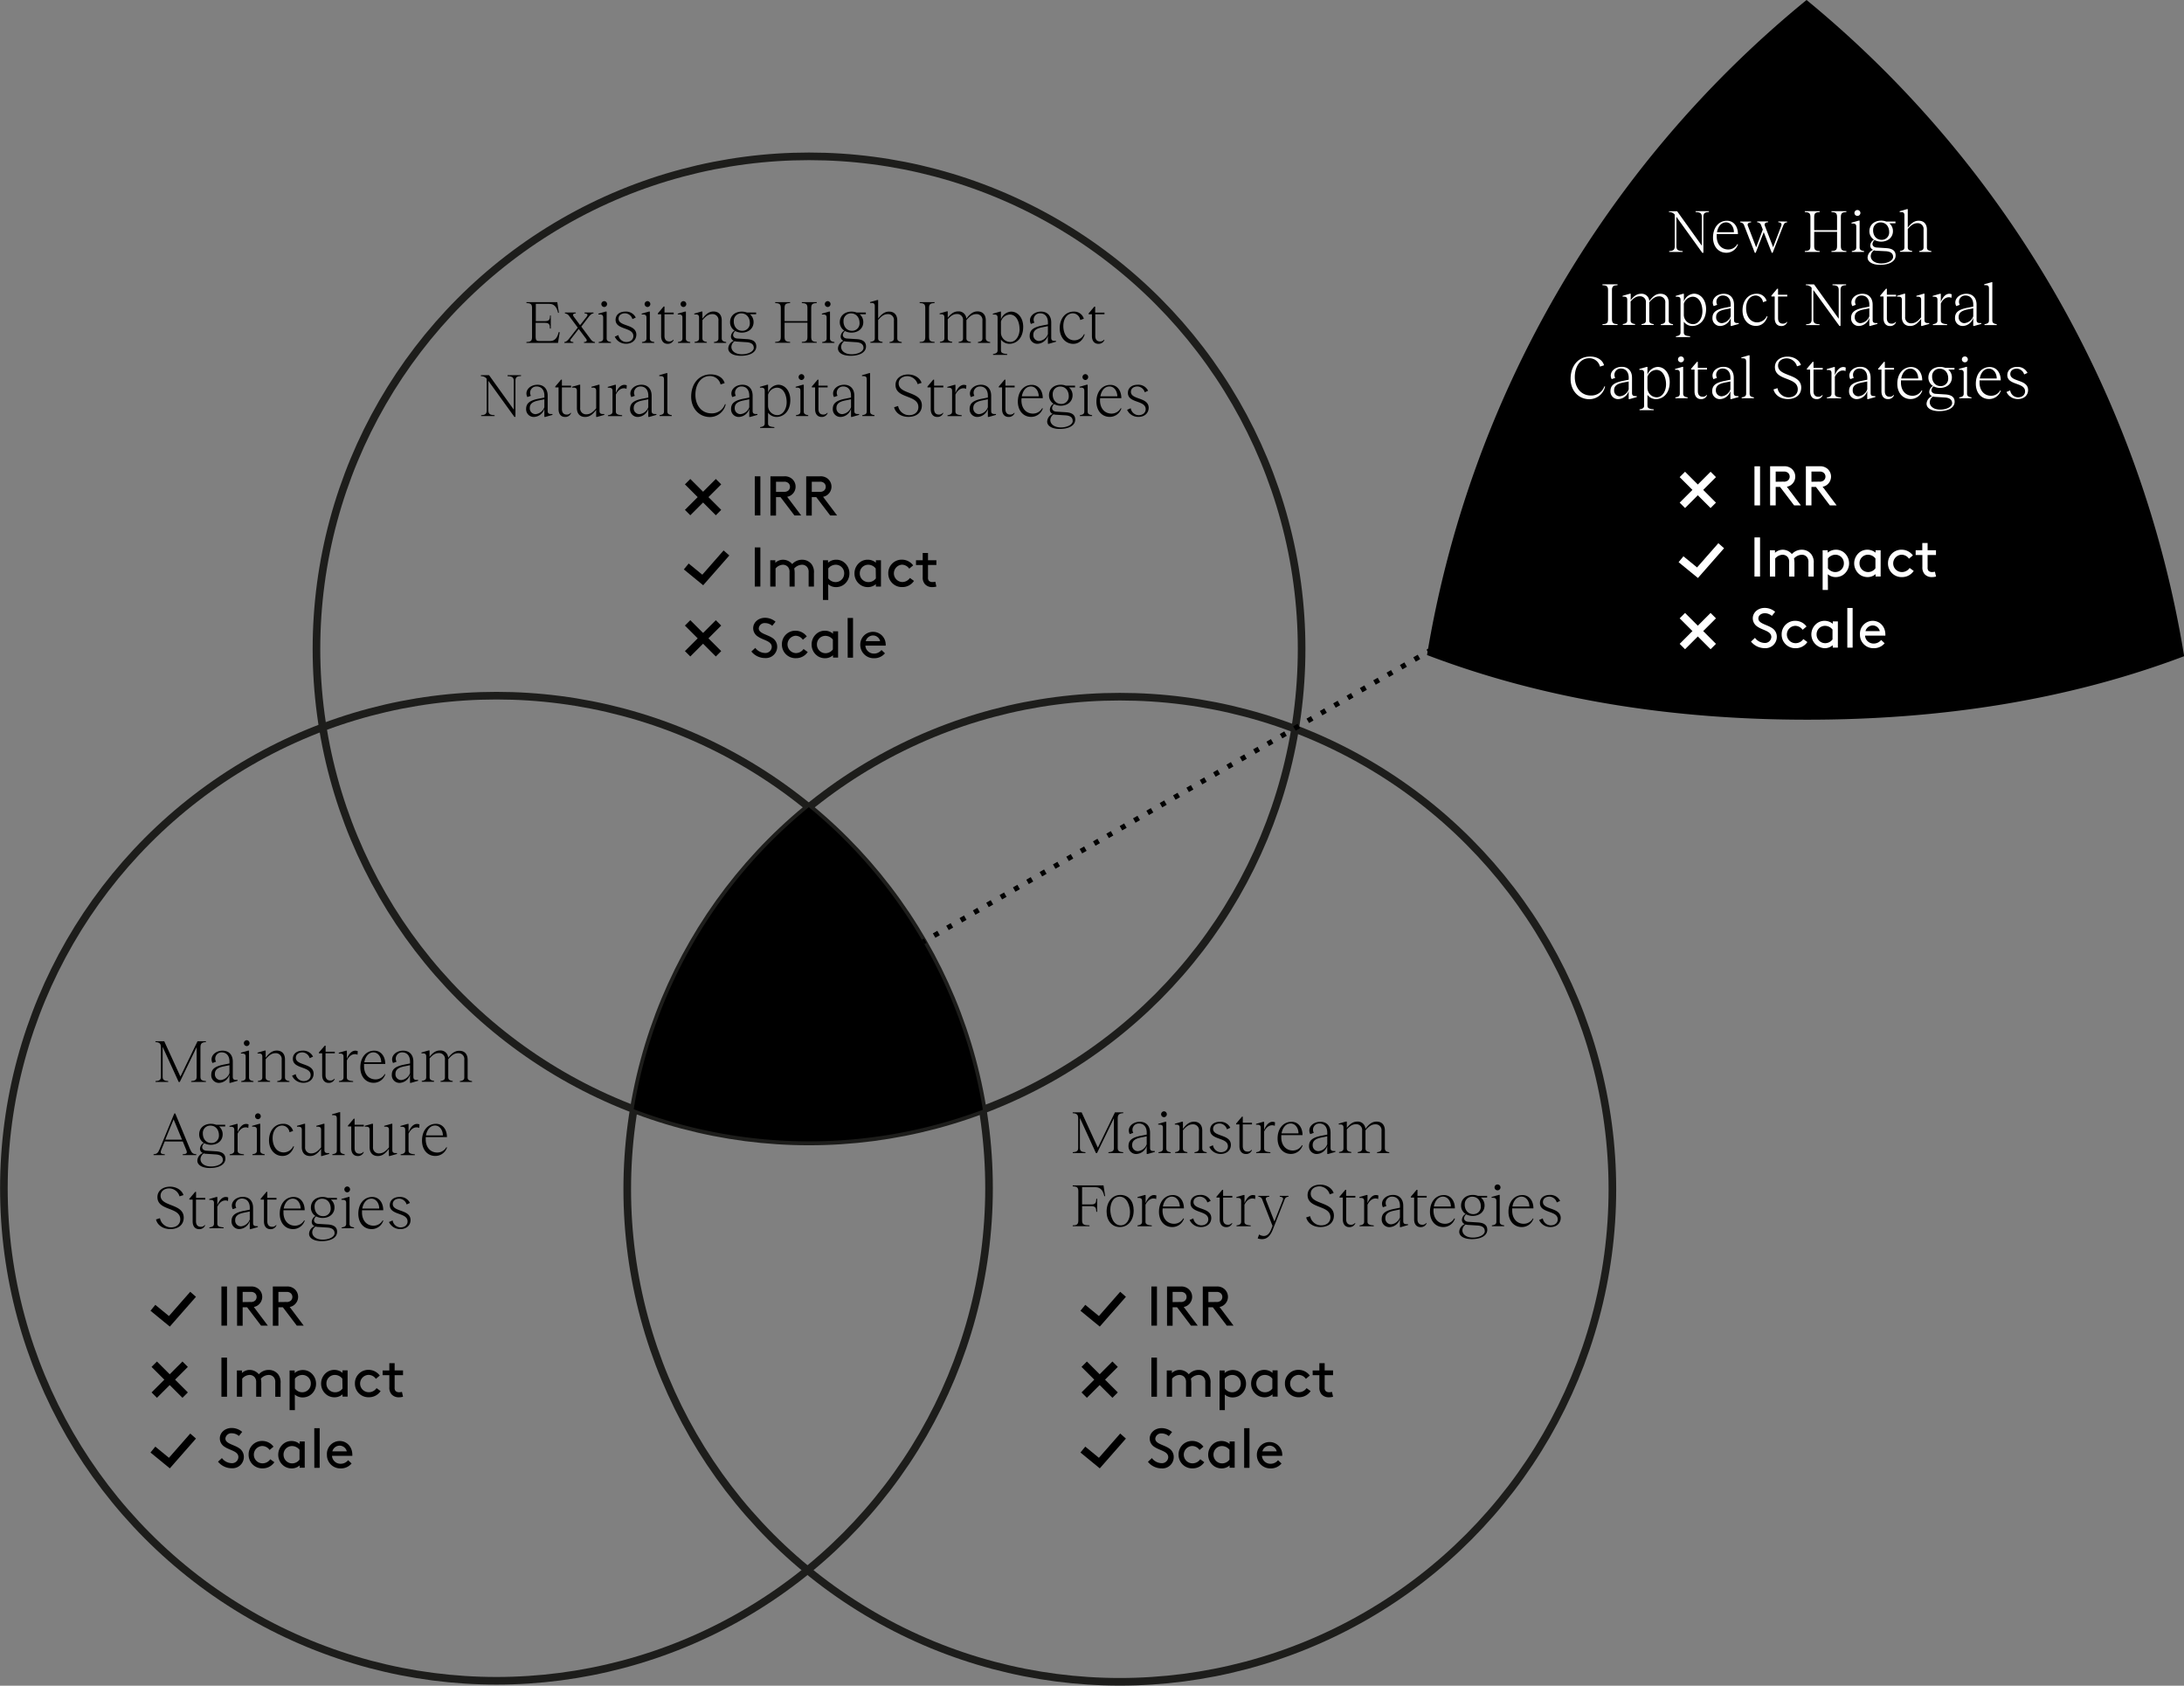 <svg id="Outline" xmlns="http://www.w3.org/2000/svg" viewBox="0 0 859.9 663.72"><rect x="0" y="0" width="859.9" height="663.72" fill="#808080" stroke="none"/><defs><style>.cls-1,.cls-2,.cls-4,.cls-5,.cls-6{fill:none;stroke-miterlimit:10;}.cls-1{stroke:#1d1d1b;}.cls-1,.cls-2,.cls-4{stroke-width:3px;}.cls-2,.cls-5,.cls-6{stroke:#000;}.cls-3{fill:#fff;}.cls-4{stroke:#fff;}.cls-5,.cls-6{stroke-width:2px;}.cls-6{stroke-dasharray:2.02 4.04;}</style></defs><circle class="cls-1" cx="318.54" cy="255.5" r="193.94"/><circle class="cls-1" cx="195.47" cy="467.85" r="193.94"/><circle class="cls-1" cx="440.9" cy="468.25" r="193.94"/><path d="M334.58,351.1A194.47,194.47,0,0,0,265.64,470a194.61,194.61,0,0,0,137.48.23A194.5,194.5,0,0,0,334.58,351.1Z" transform="translate(-16.14 -33.27)"/><path d="M727.43,33.27A421.81,421.81,0,0,0,578,291.18c46.51,17.72,97,25.46,149.7,25.46,52.24,0,102.25-7.56,148.4-25A421.8,421.8,0,0,0,727.43,33.27Z" transform="translate(-16.14 -33.27)"/><path d="M458.37,471.58c-1.58.05-2.16.57-2.16,2.06v11.62c0,1.27.67,1.56,2.16,1.68v.34h-5.81v-.34c1.47-.12,2.16-.43,2.16-1.68V473.55l-6.65,13.73h-.43l-6.31-13.81v11.79c0,1.27.7,1.56,2.18,1.68v.34h-5v-.34c1.49-.12,2.14-.43,2.14-1.68V473.64c0-1.49-.58-2-2.16-2.06v-.34H442l6.39,13.92,6.74-13.92h3.29Z" transform="translate(-16.14 -33.27)"/><path d="M470.83,486.48v.34l-2.86.82h-.34v-3.2a4.47,4.47,0,0,1-4.08,3.2,3,3,0,0,1-3.09-3.12c0-2.28,1.41-3.39,5-4.09l2.18-.43v-.74c0-2.26-1.17-3.62-3.09-3.62a2.46,2.46,0,0,0-2.21,3.67l-1.39.5c-1.25-2.38.86-4.85,4-4.85,2.45,0,4,1.63,4,4.3v6c0,.86.36,1.2,1.23,1.22Zm-3.2-5.8-2.08.43c-2.57.48-3.65,1.37-3.65,3a2.26,2.26,0,0,0,2.3,2.42,4.1,4.1,0,0,0,3.43-2.71Z" transform="translate(-16.14 -33.27)"/><path d="M477.09,486.94v.34h-4.82v-.34c.86-.14,1.75-.31,1.75-1.42v-8.21c0-.84-.36-1.2-1.23-1.22h-.64v-.33l2.85-.82h.34v10.58C475.34,486.63,476.23,486.8,477.09,486.94ZM473.3,472a1.17,1.17,0,0,1,1.2-1.16,1.16,1.16,0,0,1,0,2.31A1.16,1.16,0,0,1,473.3,472Z" transform="translate(-16.14 -33.27)"/><path d="M491.25,486.94v.34h-4.8v-.34c.84-.14,1.75-.31,1.75-1.42v-7a2.29,2.29,0,0,0-2.42-2.56c-1.37,0-2.47.67-3.89,2.37v7.15c0,1.11.89,1.28,1.75,1.42v.34h-4.82v-.34c.86-.14,1.75-.31,1.75-1.42v-8.18c0-.87-.36-1.2-1.23-1.23h-.64v-.33l2.85-.82h.34v2.84c1.39-1.9,2.69-2.84,4.37-2.84,2,0,3.24,1.25,3.24,3.53v7C489.5,486.63,490.41,486.8,491.25,486.94Z" transform="translate(-16.14 -33.27)"/><path d="M492.28,484.83l1.44-.63a3.21,3.21,0,0,0,3.1,2.74c1.65,0,2.81-1,2.78-2.38-.05-3.57-6.91-2.28-7-6.31-.05-2,1.49-3.29,3.84-3.29a4.23,4.23,0,0,1,4.1,2.35l-1.32.61a3.11,3.11,0,0,0-2.86-2.28c-1.58,0-2.59.86-2.59,2.11,0,3.19,6.87,2,7,6.21.05,2.16-1.61,3.65-4,3.65A4.82,4.82,0,0,1,492.28,484.83Z" transform="translate(-16.14 -33.27)"/><path d="M505.46,476v8.54c0,1.37.65,2.16,1.87,2.16a1.87,1.87,0,0,0,1.58-.7l.17.1a2.42,2.42,0,0,1-2.37,1.54c-1.59,0-2.57-1.11-2.57-3.08V476h-1.3v-.34l2.28-2.71h.34v2.37h3.62V476Z" transform="translate(-16.14 -33.27)"/><path d="M518.15,475.18l-.09,1.39a2.14,2.14,0,0,0-1.08-.24c-1.15,0-2.33.84-3.12,2.47v6.7c0,1.08.89,1.3,2.47,1.44v.34h-5.59v-.34c.88-.14,1.8-.36,1.8-1.44v-8.16c0-.87-.36-1.2-1.23-1.23h-.64v-.33l2.85-.82h.34v3.2c.86-2.14,2.06-3.2,3.33-3.2A2.3,2.3,0,0,1,518.15,475.18Z" transform="translate(-16.14 -33.27)"/><path d="M529,484.28a4.82,4.82,0,0,1-4.61,3.33c-3.17,0-5.23-2.54-5.23-6.05,0-3.91,2.23-6.6,5.5-6.6,2.64,0,4.32,2.23,4.32,5.24h-8.36a5.87,5.87,0,0,0,0,.62c-.1,3.29,1.77,5.45,4.56,5.45a4.11,4.11,0,0,0,3.57-2.11Zm-8.28-4.76h6.67c0-2.09-1.25-3.88-3.09-3.88S521.13,477.22,520.72,479.52Z" transform="translate(-16.14 -33.27)"/><path d="M541.91,486.48v.34l-2.85.82h-.34v-3.2a4.47,4.47,0,0,1-4.08,3.2,3,3,0,0,1-3.1-3.12c0-2.28,1.42-3.39,5-4.09l2.18-.43v-.74c0-2.26-1.18-3.62-3.1-3.62a2.46,2.46,0,0,0-2.2,3.67l-1.4.5c-1.24-2.38.87-4.85,4-4.85,2.45,0,4,1.63,4,4.3v6c0,.86.36,1.2,1.22,1.22Zm-3.19-5.8-2.09.43c-2.57.48-3.65,1.37-3.65,3a2.27,2.27,0,0,0,2.31,2.42,4.1,4.1,0,0,0,3.43-2.71Z" transform="translate(-16.14 -33.27)"/><path d="M563.13,486.94v.34h-4.8v-.34c.86-.14,1.75-.31,1.75-1.42v-7a2.29,2.29,0,0,0-2.4-2.56c-1.39,0-2.5.67-3.91,2.37v7.15c0,1.11.89,1.28,1.75,1.42v.34h-4.8v-.34c.84-.14,1.73-.31,1.73-1.42v-7a2.28,2.28,0,0,0-2.4-2.56c-1.27,0-2.33.57-3.63,2.06v7.46c0,1.11.89,1.28,1.76,1.42v.34h-4.83v-.34c.86-.14,1.75-.31,1.75-1.42v-8.21c0-.84-.36-1.2-1.22-1.22h-.65v-.33l2.86-.82h.33v2.52c1.3-1.68,2.52-2.5,4.11-2.5a3,3,0,0,1,3.21,2.88c1.42-1.92,2.69-2.88,4.4-2.88,2,0,3.26,1.25,3.26,3.53v7C561.4,486.63,562.29,486.8,563.13,486.94Z" transform="translate(-16.14 -33.27)"/><path d="M451.27,504.24h-.34c-.53-2.4-1.63-3.52-3.46-3.52h-5.28v6.79h3.6c1.73,0,1.92-.7,2-2.23h.33v5.13h-.33c-.08-1.51-.27-2.23-2-2.23h-3.6v5.64c0,1.63.75,1.87,2.91,1.92v.34h-6.6v-.34c1.46,0,2.21-.29,2.21-1.9V502.25c0-1.56-.75-1.82-2.21-1.87V500h12.12Z" transform="translate(-16.14 -33.27)"/><path d="M451.84,510.34c0-3.89,2.23-6.58,5.45-6.58s5.21,2.48,5.21,6.1c0,3.89-2.21,6.55-5.45,6.55C454,516.41,451.84,513.94,451.84,510.34Zm9.22.19c0-2.13-1-6.1-4.11-6.1-2.2,0-3.65,2.14-3.65,5.17,0,2.16,1,6.14,4.11,6.14C459.62,515.74,461.06,513.56,461.06,510.53Z" transform="translate(-16.14 -33.27)"/><path d="M471.45,504l-.1,1.39a2.09,2.09,0,0,0-1.08-.24c-1.15,0-2.32.84-3.12,2.47v6.7c0,1.08.89,1.3,2.48,1.44v.34H464v-.34c.89-.14,1.8-.36,1.8-1.44v-8.16c0-.86-.36-1.2-1.22-1.22H464v-.34l2.86-.82h.33V507c.87-2.14,2.07-3.2,3.34-3.2A2.51,2.51,0,0,1,471.45,504Z" transform="translate(-16.14 -33.27)"/><path d="M482.3,513.08a4.83,4.83,0,0,1-4.61,3.33c-3.17,0-5.23-2.54-5.23-6,0-3.91,2.23-6.6,5.5-6.6,2.63,0,4.32,2.24,4.32,5.24h-8.36a5.77,5.77,0,0,0-.05.62c-.09,3.29,1.78,5.45,4.56,5.45A4.11,4.11,0,0,0,482,513ZM474,508.32h6.67c-.05-2.08-1.25-3.89-3.1-3.89S474.43,506,474,508.32Z" transform="translate(-16.14 -33.27)"/><path d="M484.53,513.63,486,513a3.21,3.21,0,0,0,3.1,2.74c1.65,0,2.8-1,2.78-2.38-.05-3.57-6.91-2.28-7-6.31-.05-2,1.48-3.29,3.84-3.29a4.22,4.22,0,0,1,4.1,2.36l-1.32.6a3.12,3.12,0,0,0-2.86-2.29c-1.58,0-2.59.87-2.59,2.12,0,3.19,6.87,2,7,6.21.05,2.16-1.61,3.65-4,3.65A4.82,4.82,0,0,1,484.53,513.63Z" transform="translate(-16.14 -33.27)"/><path d="M497.71,504.8v8.54c0,1.37.64,2.16,1.87,2.16a1.87,1.87,0,0,0,1.58-.7l.17.1a2.45,2.45,0,0,1-2.38,1.54c-1.58,0-2.57-1.11-2.57-3.08V504.8h-1.29v-.34l2.28-2.71h.34v2.37h3.62v.68Z" transform="translate(-16.14 -33.27)"/><path d="M510.4,504l-.09,1.39a2.14,2.14,0,0,0-1.08-.24c-1.16,0-2.33.84-3.12,2.47v6.7c0,1.08.88,1.3,2.47,1.44v.34H503v-.34c.89-.14,1.81-.36,1.81-1.44v-8.16c0-.86-.37-1.2-1.23-1.22h-.65v-.34l2.86-.82h.34V507c.86-2.14,2.06-3.2,3.33-3.2A2.47,2.47,0,0,1,510.4,504Z" transform="translate(-16.14 -33.27)"/><path d="M523.46,504.12v.34a1.63,1.63,0,0,0-1.59,1.27l-4.58,11.64c-1,2.57-2.33,3.79-4.23,3.79a4.94,4.94,0,0,1-1.73-.28l.56-1.56a3.42,3.42,0,0,0,1.8.6c1.27,0,2.25-.82,3-2.72l.48-1.24-4-10.23a1.65,1.65,0,0,0-1.58-1.27v-.34h4.29v.34c-1.08.05-1.58.48-1.29,1.25l3.31,8.49,3.34-8.47c.31-.79-.2-1.22-1.23-1.27v-.34Z" transform="translate(-16.14 -33.27)"/><path d="M530.42,512.62l1.56-.5a4.43,4.43,0,0,0,4.36,3.62c2.16,0,3.63-1.3,3.63-3.17,0-5-9-3.21-9-8.76,0-2.42,2-4.1,5-4.1,2.38,0,4.61,1.29,5.26,3.31l-1.56.5a4.3,4.3,0,0,0-4-3.14c-2,0-3.46,1.15-3.46,2.85,0,4.49,9.12,3,9.12,8.67,0,2.71-2,4.51-5.33,4.51C533.27,516.41,531,514.92,530.42,512.62Z" transform="translate(-16.14 -33.27)"/><path d="M546.16,504.8v8.54c0,1.37.65,2.16,1.87,2.16a1.9,1.9,0,0,0,1.59-.7l.16.1a2.42,2.42,0,0,1-2.37,1.54c-1.59,0-2.57-1.11-2.57-3.08V504.8h-1.3v-.34l2.28-2.71h.34v2.37h3.62v.68Z" transform="translate(-16.14 -33.27)"/><path d="M558.86,504l-.1,1.39a2.14,2.14,0,0,0-1.08-.24c-1.15,0-2.33.84-3.12,2.47v6.7c0,1.08.89,1.3,2.47,1.44v.34h-5.59v-.34c.89-.14,1.8-.36,1.8-1.44v-8.16c0-.86-.36-1.2-1.22-1.22h-.65v-.34l2.85-.82h.34V507c.86-2.14,2.06-3.2,3.34-3.2A2.51,2.51,0,0,1,558.86,504Z" transform="translate(-16.14 -33.27)"/><path d="M570.52,515.28v.34l-2.86.82h-.33v-3.2a4.48,4.48,0,0,1-4.08,3.2,3,3,0,0,1-3.1-3.12c0-2.28,1.42-3.39,5-4.08l2.19-.44v-.74c0-2.26-1.18-3.63-3.1-3.63a2.47,2.47,0,0,0-2.21,3.68l-1.39.5c-1.25-2.37.87-4.85,4-4.85,2.44,0,4,1.63,4,4.3v6c0,.86.36,1.2,1.22,1.22Zm-3.19-5.8-2.09.43c-2.57.48-3.65,1.37-3.65,3a2.27,2.27,0,0,0,2.31,2.42,4.13,4.13,0,0,0,3.43-2.71Z" transform="translate(-16.14 -33.27)"/><path d="M574.24,504.8v8.54c0,1.37.65,2.16,1.87,2.16a1.9,1.9,0,0,0,1.59-.7l.16.1a2.42,2.42,0,0,1-2.37,1.54c-1.59,0-2.57-1.11-2.57-3.08V504.8h-1.3v-.34l2.28-2.71h.34v2.37h3.62v.68Z" transform="translate(-16.14 -33.27)"/><path d="M589,513.08a4.84,4.84,0,0,1-4.61,3.33c-3.17,0-5.23-2.54-5.23-6,0-3.91,2.23-6.6,5.49-6.6,2.64,0,4.32,2.24,4.32,5.24H580.6a5.77,5.77,0,0,0-.05.62c-.09,3.29,1.78,5.45,4.56,5.45a4.11,4.11,0,0,0,3.58-2.11Zm-8.28-4.76h6.67c0-2.08-1.25-3.89-3.1-3.89S581.1,506,580.7,508.32Z" transform="translate(-16.14 -33.27)"/><path d="M601.72,517.49c0,2.31-2.5,3.67-6.12,3.67-3,0-4.92-1.17-4.92-2.9a3.39,3.39,0,0,1,2.18-3,1.78,1.78,0,0,1-1.12-1.68,2.79,2.79,0,0,1,1.46-2.33,3.87,3.87,0,0,1-1.8-3.33c0-2.45,1.87-4.16,4.63-4.16a5.49,5.49,0,0,1,2,.36h3.63v.68h-2.45a3.91,3.91,0,0,1,1.44,3.12c0,2.37-1.9,4.1-4.66,4.1a5.4,5.4,0,0,1-2.57-.62,2.35,2.35,0,0,0-.84,1.56c0,.52.41,1.32,1.68,1.39l3.8.24C600.21,514.73,601.72,515.48,601.72,517.49Zm-1,.48c0-1.05-.6-2-2.76-2.16l-3.75-.24a3.36,3.36,0,0,1-1-.17,2.88,2.88,0,0,0-1.29,2.24c0,1.75,1.7,2.92,4.15,2.92S600.74,519.51,600.74,518Zm-7.88-10.44c0,2.26,1.37,3.79,3.34,3.79a2.89,2.89,0,0,0,3-3.07c0-2.23-1.36-3.79-3.35-3.79A2.9,2.9,0,0,0,592.86,507.53Z" transform="translate(-16.14 -33.27)"/><path d="M608.37,515.74v.34h-4.83v-.34c.87-.14,1.76-.31,1.76-1.42v-8.2c0-.84-.36-1.2-1.23-1.23h-.65v-.34l2.86-.81h.34v10.58C606.62,515.43,607.5,515.6,608.37,515.74Zm-3.79-14.95a1.16,1.16,0,0,1,1.2-1.15,1.15,1.15,0,0,1,0,2.3A1.16,1.16,0,0,1,604.58,500.79Z" transform="translate(-16.14 -33.27)"/><path d="M619.91,513.08a4.82,4.82,0,0,1-4.61,3.33c-3.16,0-5.23-2.54-5.23-6,0-3.91,2.23-6.6,5.5-6.6,2.64,0,4.32,2.24,4.32,5.24h-8.35a4,4,0,0,0,0,.62c-.1,3.29,1.77,5.45,4.56,5.45a4.11,4.11,0,0,0,3.57-2.11Zm-8.28-4.76h6.67c0-2.08-1.24-3.89-3.09-3.89S612,506,611.63,508.32Z" transform="translate(-16.14 -33.27)"/><path d="M622.14,513.63l1.44-.63a3.23,3.23,0,0,0,3.1,2.74c1.66,0,2.81-1,2.78-2.38,0-3.57-6.91-2.28-7-6.31-.05-2,1.49-3.29,3.84-3.29a4.21,4.21,0,0,1,4.1,2.36l-1.32.6a3.12,3.12,0,0,0-2.85-2.29c-1.59,0-2.59.87-2.59,2.12,0,3.19,6.86,2,7,6.21,0,2.16-1.61,3.65-4,3.65A4.82,4.82,0,0,1,622.14,513.63Z" transform="translate(-16.14 -33.27)"/><path d="M469.47,539.81h2.2v15.41h-2.2Z" transform="translate(-16.14 -33.27)"/><path d="M477.83,548v7.27h-2.2V539.81H481a4.36,4.36,0,0,1,3,.91,4.06,4.06,0,0,1,0,6.33,3.71,3.71,0,0,1-1.8.82l5.52,7.35h-2.66L479.59,548Zm3.08-2.09a2.4,2.4,0,0,0,1.85-.57,2,2,0,0,0,.57-1.41,2,2,0,0,0-.57-1.4,2.36,2.36,0,0,0-1.85-.58h-3.08v4Z" transform="translate(-16.14 -33.27)"/><path d="M491.91,548v7.27h-2.2V539.81h5.39a4.36,4.36,0,0,1,3,.91,4.06,4.06,0,0,1,0,6.33,3.71,3.71,0,0,1-1.8.82l5.52,7.35h-2.66L493.67,548Zm3.08-2.09a2.4,2.4,0,0,0,1.85-.57,2,2,0,0,0,.57-1.41,2,2,0,0,0-.57-1.4,2.36,2.36,0,0,0-1.85-.58h-3.08v4Z" transform="translate(-16.14 -33.27)"/><path d="M469.47,567.81h2.2v15.41h-2.2Z" transform="translate(-16.14 -33.27)"/><path d="M477.54,572.87v1a4.52,4.52,0,0,1,3-1.21,4.68,4.68,0,0,1,3.65,1.72,5.18,5.18,0,0,1,3.94-1.72,4.68,4.68,0,0,1,3.68,1.74,5.3,5.3,0,0,1,.94,3.54v5.29H490.7V577.6a2.94,2.94,0,0,0-.59-2.06,2.54,2.54,0,0,0-1.94-.9,4.2,4.2,0,0,0-3.14,1.47,9.23,9.23,0,0,1,.17,1.82v5.29h-2.09V577.6a2.94,2.94,0,0,0-.59-2.06,2.66,2.66,0,0,0-2-.9,3.91,3.91,0,0,0-2.9,1.47v7.11h-2.09V572.87Z" transform="translate(-16.14 -33.27)"/><path d="M498.4,588.5h-2.09V572.87h2v1a4.88,4.88,0,0,1,3.24-1.17,5,5,0,0,1,2.53.66,5.49,5.49,0,0,1,2.66,4.74,5.4,5.4,0,0,1-2.64,4.7,5.27,5.27,0,0,1-2.6.69,4.63,4.63,0,0,1-3.12-1.13Zm0-8.52a3.58,3.58,0,0,0,2.84,1.48,3.38,3.38,0,0,0,3.43-3.41,3.31,3.31,0,0,0-3.32-3.41,3.71,3.71,0,0,0-3,1.47Z" transform="translate(-16.14 -33.27)"/><path d="M517.17,582.27a4.74,4.74,0,0,1-3.19,1.17,5.27,5.27,0,0,1-2.6-.69,5.4,5.4,0,0,1-2.64-4.7,5.49,5.49,0,0,1,2.66-4.74,5,5,0,0,1,2.53-.66,4.88,4.88,0,0,1,3.24,1.17v-1h2v10.35h-2Zm-.07-6.16a3.71,3.71,0,0,0-3-1.47,3.31,3.31,0,0,0-3.32,3.41,3.38,3.38,0,0,0,3.43,3.41A3.58,3.58,0,0,0,517.1,580Z" transform="translate(-16.14 -33.27)"/><path d="M532.17,581a5.48,5.48,0,0,1-4.6,2.42,5.32,5.32,0,0,1-5.52-5.39,5.27,5.27,0,0,1,5.39-5.4,5.47,5.47,0,0,1,4.4,2.25l-1.54,1.3a3.52,3.52,0,0,0-2.86-1.56,3.41,3.41,0,0,0,.13,6.82,3.66,3.66,0,0,0,3-1.61Z" transform="translate(-16.14 -33.27)"/><path d="M541,583.22a5.79,5.79,0,0,1-1.63.22,3.74,3.74,0,0,1-2.92-1.21,4,4,0,0,1-.84-2.76v-4.73h-2.64v-1.87h2.64V570h2.09v2.86H541v1.87h-3.3v4.85a2,2,0,0,0,.31,1.32,1.92,1.92,0,0,0,1.43.55,4.94,4.94,0,0,0,1.14-.14Z" transform="translate(-16.14 -33.27)"/><path d="M469.67,607.37a4.91,4.91,0,0,0,3.76,2,2.48,2.48,0,0,0,2.68-2.31c0-2.36-3.25-2.62-5.3-4a3.91,3.91,0,0,1-2-3.38c0-2.25,2-4.1,4.67-4.1a6.31,6.31,0,0,1,4.13,1.54l-1.29,1.61a4.28,4.28,0,0,0-2.75-1.06,2.3,2.3,0,0,0-2.56,2.07c0,2,3.28,2.38,5.26,3.7a4,4,0,0,1,2,3.52,4.45,4.45,0,0,1-4.77,4.47,6.91,6.91,0,0,1-5.39-2.58Z" transform="translate(-16.14 -33.27)"/><path d="M490.3,609a5.45,5.45,0,0,1-4.59,2.42,5.33,5.33,0,0,1-5.53-5.39,5.27,5.27,0,0,1,5.39-5.4,5.45,5.45,0,0,1,4.4,2.25l-1.54,1.3a3.52,3.52,0,0,0-2.86-1.56,3.41,3.41,0,0,0,.14,6.82,3.68,3.68,0,0,0,3-1.61Z" transform="translate(-16.14 -33.27)"/><path d="M500.27,610.27a4.74,4.74,0,0,1-3.19,1.17,5.33,5.33,0,0,1-2.6-.69,5.4,5.4,0,0,1-2.64-4.7,5.48,5.48,0,0,1,2.67-4.74,5,5,0,0,1,2.53-.66,4.86,4.86,0,0,1,3.23,1.17v-1h2v10.35h-2Zm-.06-6.16a3.72,3.72,0,0,0-2.95-1.47,3.31,3.31,0,0,0-3.33,3.41,3.38,3.38,0,0,0,3.44,3.41,3.6,3.6,0,0,0,2.84-1.48Z" transform="translate(-16.14 -33.27)"/><path d="M506,595.59h2.09v15.63H506Z" transform="translate(-16.14 -33.27)"/><path d="M513,606.49a3.33,3.33,0,0,0,3.34,3.12,3.72,3.72,0,0,0,3-1.41l1.37,1.3a5.43,5.43,0,0,1-4.36,1.94,5.26,5.26,0,0,1-5.35-5.39,5,5,0,1,1,10,0,2.86,2.86,0,0,1,0,.44Zm.17-1.77h5.64a2.89,2.89,0,0,0-2.73-2.24A3,3,0,0,0,513.18,604.72Z" transform="translate(-16.14 -33.27)"/><polyline class="cls-2" points="426.35 514.93 432.84 520.25 442.18 509.61"/><polyline class="cls-2" points="426.35 570.75 432.84 576.07 442.18 565.43"/><line class="cls-2" x1="426.88" y1="549.31" x2="439.05" y2="537.14"/><line class="cls-2" x1="439.05" y1="549.31" x2="426.88" y2="537.14"/><path d="M236.52,164.08l-.68,4.2H223.41v-.34c1.47-.05,2.21-.29,2.21-1.9V154.45c0-1.56-.74-1.82-2.21-1.87v-.34h12.15l.64,4.2h-.33c-.53-2.4-1.63-3.53-3.46-3.53h-5.3v6.8h3.62c1.73,0,1.92-.7,2-2.24H233v5.14h-.34c0-1.51-.24-2.23-2-2.23h-3.62V166c0,1.16.38,1.56,1.32,1.56h4.29c1.83,0,2.91-1.12,3.46-3.52Z" transform="translate(-16.14 -33.27)"/><path d="M250.39,167.94v.34h-4.32v-.34c1-.05,1.41-.5.84-1.27L244,162.8l-3,3.87c-.63.77-.2,1.22.88,1.27v.34h-3.55v-.34c.6-.05,1.08-.36,1.83-1.27l3.45-4.42-3.21-4.32a2.48,2.48,0,0,0-1.85-1.27v-.34h4.29v.34c-1,.05-1.39.48-.81,1.27l2.49,3.36,2.64-3.36c.6-.79.2-1.22-.88-1.27v-.34h3.55v.34c-.6.05-1.08.36-1.82,1.27l-3,3.94,3.57,4.8C249.24,167.58,249.69,167.89,250.39,167.94Z" transform="translate(-16.14 -33.27)"/><path d="M256.7,167.94v.34h-4.83v-.34c.87-.14,1.76-.31,1.76-1.42v-8.21c0-.84-.36-1.2-1.23-1.22h-.65v-.34l2.86-.81H255v10.58C255,167.63,255.83,167.8,256.7,167.94ZM252.91,153a1.16,1.16,0,0,1,1.2-1.16,1.16,1.16,0,0,1,0,2.31A1.16,1.16,0,0,1,252.91,153Z" transform="translate(-16.14 -33.27)"/><path d="M258.19,165.83l1.43-.63a3.23,3.23,0,0,0,3.1,2.74c1.66,0,2.81-1,2.79-2.38-.05-3.57-6.92-2.28-7-6.31,0-2,1.49-3.29,3.84-3.29a4.24,4.24,0,0,1,4.11,2.35l-1.32.6a3.14,3.14,0,0,0-2.86-2.28c-1.58,0-2.59.87-2.59,2.12,0,3.19,6.86,2,7,6.21,0,2.16-1.61,3.65-4,3.65A4.81,4.81,0,0,1,258.19,165.83Z" transform="translate(-16.14 -33.27)"/><path d="M273.74,167.94v.34h-4.83v-.34c.87-.14,1.76-.31,1.76-1.42v-8.21c0-.84-.37-1.2-1.23-1.22h-.65v-.34l2.86-.81H272v10.58C272,167.63,272.87,167.8,273.74,167.94ZM269.94,153a1.17,1.17,0,0,1,1.2-1.16,1.16,1.16,0,0,1,0,2.31A1.17,1.17,0,0,1,269.94,153Z" transform="translate(-16.14 -33.27)"/><path d="M277.77,157v8.55c0,1.37.65,2.16,1.87,2.16a1.86,1.86,0,0,0,1.58-.7l.17.1a2.42,2.42,0,0,1-2.37,1.54c-1.59,0-2.57-1.11-2.57-3.08V157h-1.3v-.33l2.28-2.71h.34v2.37h3.62V157Z" transform="translate(-16.14 -33.27)"/><path d="M287.9,167.94v.34h-4.83v-.34c.87-.14,1.76-.31,1.76-1.42v-8.21c0-.84-.37-1.2-1.23-1.22H283v-.34l2.86-.81h.34v10.58C286.15,167.63,287,167.8,287.9,167.94ZM284.1,153a1.17,1.17,0,0,1,1.2-1.16,1.16,1.16,0,0,1,0,2.31A1.17,1.17,0,0,1,284.1,153Z" transform="translate(-16.14 -33.27)"/><path d="M302.06,167.94v.34h-4.8v-.34c.84-.14,1.75-.31,1.75-1.42v-7a2.3,2.3,0,0,0-2.43-2.57c-1.36,0-2.47.68-3.88,2.38v7.15c0,1.11.88,1.28,1.75,1.42v.34h-4.83v-.34c.87-.14,1.76-.31,1.76-1.42v-8.18c0-.87-.36-1.2-1.23-1.23h-.65v-.33l2.86-.82h.34v2.83c1.39-1.89,2.68-2.83,4.37-2.83,2,0,3.24,1.25,3.24,3.53v7C300.31,167.63,301.22,167.8,302.06,167.94Z" transform="translate(-16.14 -33.27)"/><path d="M313.91,169.69c0,2.31-2.49,3.67-6.12,3.67-3,0-4.92-1.17-4.92-2.9a3.39,3.39,0,0,1,2.19-3,1.79,1.79,0,0,1-1.13-1.68,2.79,2.79,0,0,1,1.46-2.33,3.87,3.87,0,0,1-1.8-3.33c0-2.45,1.87-4.16,4.64-4.16a5.53,5.53,0,0,1,2,.36h3.62V157h-2.45a3.94,3.94,0,0,1,1.44,3.13c0,2.37-1.89,4.1-4.65,4.1a5.34,5.34,0,0,1-2.57-.62,2.31,2.31,0,0,0-.84,1.56c0,.52.4,1.32,1.68,1.39l3.79.24C312.4,166.93,313.91,167.68,313.91,169.69Zm-1,.48c0-1-.6-2-2.76-2.16l-3.75-.24a3.43,3.43,0,0,1-1-.17,2.88,2.88,0,0,0-1.29,2.24c0,1.75,1.7,2.92,4.15,2.92S312.93,171.71,312.93,170.17Zm-7.87-10.44c0,2.26,1.36,3.79,3.33,3.79a2.9,2.9,0,0,0,3-3.07c0-2.23-1.37-3.79-3.36-3.79A2.89,2.89,0,0,0,305.06,159.73Z" transform="translate(-16.14 -33.27)"/><path d="M335.54,154.45V166c0,1.61.74,1.83,2.18,1.9v.34h-5.88v-.34c1.46-.07,2.21-.29,2.21-1.9v-5.66h-9V166c0,1.61.74,1.83,2.18,1.9v.34h-5.88v-.34c1.47-.07,2.21-.29,2.21-1.9V154.45c0-1.56-.74-1.8-2.21-1.87v-.34h5.88v.34c-1.44.07-2.18.31-2.18,1.87v5.26h9v-5.26c0-1.56-.75-1.8-2.21-1.87v-.34h5.88v.34C336.28,152.65,335.54,152.89,335.54,154.45Z" transform="translate(-16.14 -33.27)"/><path d="M344.68,167.94v.34h-4.82v-.34c.86-.14,1.75-.31,1.75-1.42v-8.21c0-.84-.36-1.2-1.23-1.22h-.64v-.34l2.85-.81h.34v10.58C342.93,167.63,343.82,167.8,344.68,167.94ZM340.89,153a1.17,1.17,0,0,1,1.2-1.16,1.16,1.16,0,0,1,0,2.31A1.17,1.17,0,0,1,340.89,153Z" transform="translate(-16.14 -33.27)"/><path d="M357.11,169.69c0,2.31-2.49,3.67-6.12,3.67-3,0-4.92-1.17-4.92-2.9a3.39,3.39,0,0,1,2.19-3,1.79,1.79,0,0,1-1.13-1.68,2.79,2.79,0,0,1,1.46-2.33,3.87,3.87,0,0,1-1.8-3.33c0-2.45,1.87-4.16,4.63-4.16a5.49,5.49,0,0,1,2,.36h3.63V157h-2.45a3.94,3.94,0,0,1,1.44,3.13c0,2.37-1.9,4.1-4.66,4.1a5.33,5.33,0,0,1-2.56-.62,2.31,2.31,0,0,0-.84,1.56c0,.52.4,1.32,1.68,1.39l3.79.24C355.6,166.93,357.11,167.68,357.11,169.69Zm-1,.48c0-1-.6-2-2.76-2.16l-3.75-.24a3.36,3.36,0,0,1-1-.17,2.88,2.88,0,0,0-1.29,2.24c0,1.75,1.7,2.92,4.15,2.92S356.13,171.71,356.13,170.17Zm-7.87-10.44c0,2.26,1.36,3.79,3.33,3.79a2.9,2.9,0,0,0,3-3.07c0-2.23-1.37-3.79-3.36-3.79A2.89,2.89,0,0,0,348.26,159.73Z" transform="translate(-16.14 -33.27)"/><path d="M371.18,167.94v.34h-4.8v-.34c.84-.14,1.72-.31,1.72-1.42v-7a2.28,2.28,0,0,0-2.4-2.57c-1.34,0-2.42.65-3.81,2.31v7.22c0,1.11.89,1.28,1.73,1.42v.34h-4.8v-.34c.86-.14,1.75-.31,1.75-1.42V153.78c0-.84-.36-1.2-1.23-1.23h-.64v-.33l2.85-.82h.34v7.3c1.37-1.83,2.64-2.74,4.29-2.74,2,0,3.24,1.25,3.24,3.53v7C369.42,167.63,370.31,167.8,371.18,167.94Z" transform="translate(-16.14 -33.27)"/><path d="M378.23,167.94c1.47-.07,2.21-.29,2.21-1.9V154.45c0-1.56-.74-1.8-2.21-1.87v-.34h5.88v.34c-1.44.07-2.18.31-2.18,1.87V166c0,1.61.74,1.83,2.18,1.9v.34h-5.88Z" transform="translate(-16.14 -33.27)"/><path d="M406,167.94v.34h-4.81v-.34c.87-.14,1.76-.31,1.76-1.42v-7a2.29,2.29,0,0,0-2.4-2.57c-1.4,0-2.5.68-3.91,2.38v7.15c0,1.11.88,1.28,1.75,1.42v.34h-4.8v-.34c.84-.14,1.72-.31,1.72-1.42v-7a2.28,2.28,0,0,0-2.4-2.57c-1.27,0-2.32.58-3.62,2.07v7.46c0,1.11.89,1.28,1.75,1.42v.34h-4.82v-.34c.86-.14,1.75-.31,1.75-1.42v-8.21c0-.84-.36-1.2-1.22-1.22h-.65v-.34l2.85-.81h.34v2.52c1.3-1.68,2.52-2.5,4.1-2.5a3,3,0,0,1,3.22,2.88c1.42-1.92,2.69-2.88,4.39-2.88,2,0,3.27,1.25,3.27,3.53v7C404.3,167.63,405.19,167.8,406,167.94Z" transform="translate(-16.14 -33.27)"/><path d="M419,161.92c0,4.51-2.64,6.72-5.47,6.72a4.16,4.16,0,0,1-3.29-1.68v4.27c0,1.1.89,1.29,2.47,1.44V173h-5.59v-.33c.89-.15,1.8-.34,1.8-1.44V158.34c0-.87-.36-1.2-1.22-1.23h-.65v-.33l2.85-.82h.34v3.1a4.5,4.5,0,0,1,4-3.1C417.09,156,419,158.6,419,161.92Zm-1.44.91c0-2.62-1.13-5.72-3.84-5.72a3.86,3.86,0,0,0-3.48,2.76v4.4a3.69,3.69,0,0,0,3.65,3.65C416.06,167.92,417.59,165.59,417.59,162.83Z" transform="translate(-16.14 -33.27)"/><path d="M431.92,167.48v.34l-2.86.82h-.33v-3.2a4.48,4.48,0,0,1-4.08,3.2,3,3,0,0,1-3.1-3.12c0-2.28,1.42-3.39,5-4.09l2.19-.43v-.74c0-2.26-1.18-3.63-3.1-3.63a2.47,2.47,0,0,0-2.21,3.68l-1.39.5c-1.25-2.38.87-4.85,4-4.85,2.44,0,4,1.63,4,4.3v6c0,.86.36,1.2,1.22,1.22Zm-3.19-5.8-2.09.43c-2.57.48-3.65,1.37-3.65,3a2.27,2.27,0,0,0,2.31,2.42,4.13,4.13,0,0,0,3.43-2.71Z" transform="translate(-16.14 -33.27)"/><path d="M433.38,162.52c0-3.82,2.21-6.56,5.55-6.56a3.91,3.91,0,0,1,3.94,2.81l-1.42.5a3,3,0,0,0-2.86-2.64c-2.23,0-3.79,2.07-3.79,5,0,3.22,1.66,5.64,4.37,5.64a4.28,4.28,0,0,0,3.77-2.42l.28.07c-.72,2.3-2.32,3.74-4.58,3.74C435.57,168.61,433.38,166,433.38,162.52Z" transform="translate(-16.14 -33.27)"/><path d="M447.38,157v8.55c0,1.37.64,2.16,1.87,2.16a1.87,1.87,0,0,0,1.58-.7l.17.1a2.45,2.45,0,0,1-2.38,1.54c-1.58,0-2.56-1.11-2.56-3.08V157h-1.3v-.33L447,154h.34v2.37H451V157Z" transform="translate(-16.14 -33.27)"/><path d="M221.28,181v.34c-1.71.07-2.19.5-2.19,1.94v14.12h-.43l-10.23-14.17V194.8c0,1.44.56,1.87,2.45,1.94v.34h-5.3v-.34c1.68-.07,2.18-.53,2.18-1.94V182.39a2.72,2.72,0,0,0-2.28-1V181h3.22l9.72,13.54V183.32c0-1.41-.55-1.87-2.45-1.94V181Z" transform="translate(-16.14 -33.27)"/><path d="M233.66,196.28v.34l-2.86.82h-.33v-3.2a4.48,4.48,0,0,1-4.08,3.2,3,3,0,0,1-3.1-3.12c0-2.28,1.42-3.39,5-4.08l2.19-.44v-.74c0-2.26-1.18-3.63-3.1-3.63a2.47,2.47,0,0,0-2.21,3.68l-1.39.5c-1.25-2.37.86-4.85,4-4.85,2.45,0,4,1.63,4,4.3v6c0,.86.36,1.2,1.22,1.22Zm-3.19-5.8-2.09.43c-2.57.48-3.65,1.37-3.65,3a2.26,2.26,0,0,0,2.3,2.42,4.13,4.13,0,0,0,3.44-2.71Z" transform="translate(-16.14 -33.27)"/><path d="M237.38,185.8v8.54c0,1.37.65,2.16,1.87,2.16a1.86,1.86,0,0,0,1.58-.7l.17.1a2.42,2.42,0,0,1-2.37,1.54c-1.59,0-2.57-1.11-2.57-3.08V185.8h-1.3v-.34l2.28-2.71h.34v2.37H241v.68Z" transform="translate(-16.14 -33.27)"/><path d="M254.06,196.28v.34l-2.86.82h-.33v-2.81c-1.4,1.89-2.67,2.81-4.35,2.81-2,0-3.24-1.25-3.24-3.53v-6.79c0-.84-.36-1.21-1.22-1.23h-.67v-.34l2.85-.81h.34v9.1A2.29,2.29,0,0,0,247,196.4c1.35,0,2.45-.64,3.87-2.35v-6.93c0-.84-.36-1.21-1.23-1.23H249v-.34l2.85-.81h.34v10.32c0,.86.36,1.2,1.22,1.22Z" transform="translate(-16.14 -33.27)"/><path d="M262.92,185l-.1,1.39a2.14,2.14,0,0,0-1.08-.24c-1.15,0-2.33.84-3.12,2.47v6.7c0,1.08.89,1.3,2.47,1.44v.34H255.5v-.34c.89-.14,1.8-.36,1.8-1.44v-8.16c0-.86-.36-1.2-1.23-1.23h-.64v-.33l2.85-.82h.34V188c.86-2.14,2.06-3.2,3.34-3.2A2.34,2.34,0,0,1,262.92,185Z" transform="translate(-16.14 -33.27)"/><path d="M274.58,196.28v.34l-2.86.82h-.33v-3.2a4.48,4.48,0,0,1-4.08,3.2,3,3,0,0,1-3.1-3.12c0-2.28,1.42-3.39,5-4.08l2.19-.44v-.74c0-2.26-1.18-3.63-3.1-3.63a2.47,2.47,0,0,0-2.21,3.68l-1.39.5c-1.25-2.37.86-4.85,4-4.85,2.45,0,4,1.63,4,4.3v6c0,.86.36,1.2,1.22,1.22Zm-3.19-5.8-2.09.43c-2.57.48-3.65,1.37-3.65,3a2.26,2.26,0,0,0,2.3,2.42,4.13,4.13,0,0,0,3.44-2.71Z" transform="translate(-16.14 -33.27)"/><path d="M280.63,196.74v.34h-4.8v-.34c.86-.14,1.75-.31,1.75-1.42V182.58c0-.84-.36-1.2-1.23-1.23h-.64V181l2.85-.82h.34v15.12C278.9,196.43,279.79,196.6,280.63,196.74Z" transform="translate(-16.14 -33.27)"/><path d="M288.28,189.44c0-5.13,3.07-8.76,7.68-8.76,2.79,0,4.9,1.32,5.5,3.44l-1.61.52a4.29,4.29,0,0,0-4.22-3.31c-3.34,0-5.67,3-5.69,7.32s2.54,7.37,6.29,7.37a5.42,5.42,0,0,0,5.35-3.62l.29.07a6.37,6.37,0,0,1-6.27,5C291.35,197.44,288.26,194,288.28,189.44Z" transform="translate(-16.14 -33.27)"/><path d="M314.35,196.28v.34l-2.86.82h-.34v-3.2a4.47,4.47,0,0,1-4.08,3.2,3,3,0,0,1-3.09-3.12c0-2.28,1.41-3.39,5-4.08l2.18-.44v-.74c0-2.26-1.17-3.63-3.09-3.63a2.47,2.47,0,0,0-2.21,3.68l-1.39.5c-1.25-2.37.86-4.85,4-4.85,2.45,0,4,1.63,4,4.3v6c0,.86.36,1.2,1.23,1.22Zm-3.2-5.8-2.08.43c-2.57.48-3.65,1.37-3.65,3a2.26,2.26,0,0,0,2.3,2.42,4.1,4.1,0,0,0,3.43-2.71Z" transform="translate(-16.14 -33.27)"/><path d="M327.31,190.72c0,4.51-2.64,6.72-5.48,6.72a4.15,4.15,0,0,1-3.28-1.68V200c0,1.1.88,1.29,2.47,1.44v.33h-5.59v-.33c.88-.15,1.8-.34,1.8-1.44V187.14c0-.86-.36-1.2-1.23-1.23h-.65v-.33l2.86-.82h.34v3.1a4.49,4.49,0,0,1,4-3.1C325.36,184.76,327.31,187.4,327.31,190.72Zm-1.44.91c0-2.62-1.13-5.72-3.84-5.72a3.84,3.84,0,0,0-3.48,2.77v4.39a3.68,3.68,0,0,0,3.64,3.65C324.33,196.72,325.87,194.39,325.87,191.63Z" transform="translate(-16.14 -33.27)"/><path d="M334.36,196.74v.34h-4.82v-.34c.86-.14,1.75-.31,1.75-1.42v-8.2c0-.84-.36-1.21-1.22-1.23h-.65v-.34l2.85-.81h.34v10.58C332.61,196.43,333.5,196.6,334.36,196.74Zm-3.79-15a1.17,1.17,0,0,1,1.2-1.16,1.16,1.16,0,0,1,0,2.31A1.17,1.17,0,0,1,330.57,181.79Z" transform="translate(-16.14 -33.27)"/><path d="M338.39,185.8v8.54c0,1.37.65,2.16,1.88,2.16a1.87,1.87,0,0,0,1.58-.7l.17.1a2.45,2.45,0,0,1-2.38,1.54c-1.58,0-2.57-1.11-2.57-3.08V185.8h-1.29v-.34l2.28-2.71h.33v2.37H342v.68Z" transform="translate(-16.14 -33.27)"/><path d="M354.4,196.28v.34l-2.85.82h-.34v-3.2a4.47,4.47,0,0,1-4.08,3.2,3,3,0,0,1-3.1-3.12c0-2.28,1.42-3.39,5-4.08l2.18-.44v-.74c0-2.26-1.17-3.63-3.1-3.63a2.47,2.47,0,0,0-2.2,3.68l-1.4.5c-1.24-2.37.87-4.85,4-4.85,2.45,0,4,1.63,4,4.3v6c0,.86.36,1.2,1.22,1.22Zm-3.19-5.8-2.09.43c-2.57.48-3.65,1.37-3.65,3a2.27,2.27,0,0,0,2.31,2.42,4.1,4.1,0,0,0,3.43-2.71Z" transform="translate(-16.14 -33.27)"/><path d="M360.45,196.74v.34h-4.8v-.34c.86-.14,1.75-.31,1.75-1.42V182.58c0-.84-.36-1.2-1.22-1.23h-.65V181l2.86-.82h.33v15.12C358.72,196.43,359.61,196.6,360.45,196.74Z" transform="translate(-16.14 -33.27)"/><path d="M368.18,193.62l1.56-.5a4.43,4.43,0,0,0,4.37,3.62c2.16,0,3.62-1.3,3.62-3.17,0-5-9-3.21-9-8.76,0-2.42,2-4.1,5-4.1,2.38,0,4.61,1.29,5.26,3.31l-1.56.5a4.3,4.3,0,0,0-4-3.14c-2,0-3.46,1.15-3.46,2.85,0,4.49,9.13,3,9.13,8.67,0,2.71-2,4.51-5.33,4.51C371,197.41,368.73,195.92,368.18,193.62Z" transform="translate(-16.14 -33.27)"/><path d="M383.92,185.8v8.54c0,1.37.65,2.16,1.87,2.16a1.88,1.88,0,0,0,1.59-.7l.17.1a2.45,2.45,0,0,1-2.38,1.54c-1.58,0-2.57-1.11-2.57-3.08V185.8h-1.29v-.34l2.28-2.71h.33v2.37h3.63v.68Z" transform="translate(-16.14 -33.27)"/><path d="M396.62,185l-.1,1.39a2.09,2.09,0,0,0-1.08-.24c-1.15,0-2.32.84-3.12,2.47v6.7c0,1.08.89,1.3,2.47,1.44v.34H389.2v-.34c.89-.14,1.8-.36,1.8-1.44v-8.16c0-.86-.36-1.2-1.22-1.23h-.65v-.33l2.86-.82h.33V188c.87-2.14,2.07-3.2,3.34-3.2A2.34,2.34,0,0,1,396.62,185Z" transform="translate(-16.14 -33.27)"/><path d="M408.28,196.28v.34l-2.85.82h-.34v-3.2a4.47,4.47,0,0,1-4.08,3.2,3,3,0,0,1-3.1-3.12c0-2.28,1.42-3.39,5-4.08l2.18-.44v-.74c0-2.26-1.18-3.63-3.1-3.63a2.47,2.47,0,0,0-2.2,3.68l-1.4.5c-1.24-2.37.87-4.85,4-4.85,2.45,0,4,1.63,4,4.3v6c0,.86.36,1.2,1.22,1.22Zm-3.19-5.8-2.09.43c-2.57.48-3.65,1.37-3.65,3a2.27,2.27,0,0,0,2.31,2.42,4.1,4.1,0,0,0,3.43-2.71Z" transform="translate(-16.14 -33.27)"/><path d="M412,185.8v8.54c0,1.37.65,2.16,1.87,2.16a1.88,1.88,0,0,0,1.59-.7l.17.1a2.45,2.45,0,0,1-2.38,1.54c-1.58,0-2.57-1.11-2.57-3.08V185.8h-1.29v-.34l2.28-2.71H412v2.37h3.63v.68Z" transform="translate(-16.14 -33.27)"/><path d="M426.74,194.08a4.84,4.84,0,0,1-4.61,3.33c-3.17,0-5.23-2.54-5.23-6,0-3.91,2.23-6.6,5.49-6.6,2.64,0,4.32,2.23,4.32,5.24h-8.35a5.77,5.77,0,0,0-.05.62c-.09,3.29,1.78,5.45,4.56,5.45a4.11,4.11,0,0,0,3.58-2.11Zm-8.28-4.76h6.67c-.05-2.08-1.25-3.89-3.1-3.89S418.87,187,418.46,189.32Z" transform="translate(-16.14 -33.27)"/><path d="M439.48,198.49c0,2.31-2.49,3.67-6.12,3.67-3,0-4.92-1.17-4.92-2.9a3.39,3.39,0,0,1,2.19-3,1.79,1.79,0,0,1-1.13-1.68,2.79,2.79,0,0,1,1.46-2.33,3.87,3.87,0,0,1-1.8-3.33c0-2.45,1.87-4.16,4.63-4.16a5.49,5.49,0,0,1,2,.36h3.63v.68H437a3.91,3.91,0,0,1,1.44,3.12c0,2.37-1.9,4.1-4.66,4.1a5.33,5.33,0,0,1-2.56-.62,2.31,2.31,0,0,0-.84,1.56c0,.52.4,1.32,1.68,1.39l3.79.24C438,195.73,439.48,196.48,439.48,198.49Zm-1,.48c0-1.05-.6-2-2.76-2.16l-3.75-.24a3.36,3.36,0,0,1-1-.17,2.88,2.88,0,0,0-1.29,2.24c0,1.75,1.7,2.92,4.15,2.92S438.5,200.51,438.5,199Zm-7.87-10.44c0,2.26,1.36,3.79,3.33,3.79a2.9,2.9,0,0,0,3-3.07c0-2.23-1.37-3.79-3.36-3.79A2.89,2.89,0,0,0,430.63,188.53Z" transform="translate(-16.14 -33.27)"/><path d="M446.13,196.74v.34h-4.82v-.34c.86-.14,1.75-.31,1.75-1.42v-8.2c0-.84-.36-1.21-1.23-1.23h-.64v-.34l2.85-.81h.34v10.58C444.38,196.43,445.27,196.6,446.13,196.74Zm-3.79-15a1.17,1.17,0,0,1,1.2-1.16,1.16,1.16,0,0,1,0,2.31A1.17,1.17,0,0,1,442.34,181.79Z" transform="translate(-16.14 -33.27)"/><path d="M457.67,194.08a4.81,4.81,0,0,1-4.6,3.33c-3.17,0-5.24-2.54-5.24-6,0-3.91,2.24-6.6,5.5-6.6,2.64,0,4.32,2.23,4.32,5.24H449.3a4,4,0,0,0-.05.62c-.1,3.29,1.78,5.45,4.56,5.45a4.14,4.14,0,0,0,3.58-2.11Zm-8.28-4.76h6.68c-.05-2.08-1.25-3.89-3.1-3.89S449.8,187,449.39,189.32Z" transform="translate(-16.14 -33.27)"/><path d="M459.91,194.63l1.43-.63a3.23,3.23,0,0,0,3.1,2.74c1.66,0,2.81-1,2.79-2.38-.05-3.57-6.92-2.28-7-6.31-.05-2,1.49-3.29,3.84-3.29a4.23,4.23,0,0,1,4.11,2.36l-1.32.6a3.14,3.14,0,0,0-2.86-2.29c-1.59,0-2.59.87-2.59,2.12,0,3.19,6.86,2,7,6.21,0,2.16-1.61,3.65-4,3.65A4.79,4.79,0,0,1,459.91,194.63Z" transform="translate(-16.14 -33.27)"/><path d="M313.32,220.81h2.2v15.41h-2.2Z" transform="translate(-16.14 -33.27)"/><path d="M321.68,229v7.27h-2.2V220.81h5.39a4.36,4.36,0,0,1,3,.91,4.06,4.06,0,0,1,0,6.33,3.71,3.71,0,0,1-1.8.82l5.52,7.35h-2.66L323.44,229Zm3.08-2.09a2.4,2.4,0,0,0,1.85-.57,2,2,0,0,0,.57-1.41,2,2,0,0,0-.57-1.4,2.36,2.36,0,0,0-1.85-.58h-3.08v4Z" transform="translate(-16.14 -33.27)"/><path d="M335.76,229v7.27h-2.2V220.81H339a4.36,4.36,0,0,1,3,.91,4.06,4.06,0,0,1,0,6.33,3.71,3.71,0,0,1-1.8.82l5.52,7.35H343L337.52,229Zm3.08-2.09a2.4,2.4,0,0,0,1.85-.57,2,2,0,0,0,.57-1.41,2,2,0,0,0-.57-1.4,2.36,2.36,0,0,0-1.85-.58h-3.08v4Z" transform="translate(-16.14 -33.27)"/><path d="M313.32,248.81h2.2v15.41h-2.2Z" transform="translate(-16.14 -33.27)"/><path d="M321.4,253.87v1a4.47,4.47,0,0,1,3-1.21,4.68,4.68,0,0,1,3.65,1.72,5.18,5.18,0,0,1,3.94-1.72,4.68,4.68,0,0,1,3.68,1.74,5.25,5.25,0,0,1,.94,3.54v5.29h-2.09V258.6a2.94,2.94,0,0,0-.59-2.06,2.55,2.55,0,0,0-1.94-.91,4.22,4.22,0,0,0-3.14,1.48,8.53,8.53,0,0,1,.17,1.82v5.29H327V258.6a2.94,2.94,0,0,0-.59-2.06,2.64,2.64,0,0,0-2-.91,3.94,3.94,0,0,0-2.91,1.48v7.11h-2.09V253.87Z" transform="translate(-16.14 -33.27)"/><path d="M342.25,269.5h-2.09V253.87h2v.95a4.84,4.84,0,0,1,3.23-1.17,5,5,0,0,1,2.53.66,5.48,5.48,0,0,1,2.66,4.73,5.41,5.41,0,0,1-2.64,4.71,5.26,5.26,0,0,1-2.59.69,4.64,4.64,0,0,1-3.13-1.13Zm0-8.52a3.59,3.59,0,0,0,2.84,1.48,3.38,3.38,0,0,0,3.43-3.42,3.31,3.31,0,0,0-3.32-3.41,3.73,3.73,0,0,0-2.95,1.48Z" transform="translate(-16.14 -33.27)"/><path d="M361,263.27a4.74,4.74,0,0,1-3.19,1.17,5.3,5.3,0,0,1-2.6-.69,5.41,5.41,0,0,1-2.64-4.71,5.48,5.48,0,0,1,2.66-4.73,5,5,0,0,1,2.53-.66,4.88,4.88,0,0,1,3.24,1.17v-.95h2v10.35h-2Zm-.07-6.16a3.72,3.72,0,0,0-2.95-1.48,3.31,3.31,0,0,0-3.32,3.41,3.38,3.38,0,0,0,3.43,3.42A3.58,3.58,0,0,0,361,261Z" transform="translate(-16.14 -33.27)"/><path d="M376,262a5.47,5.47,0,0,1-4.6,2.42,5.33,5.33,0,0,1-5.52-5.4,5.27,5.27,0,0,1,5.39-5.39,5.46,5.46,0,0,1,4.4,2.25l-1.54,1.3a3.53,3.53,0,0,0-2.86-1.57,3.42,3.42,0,0,0,.13,6.83,3.68,3.68,0,0,0,3-1.61Z" transform="translate(-16.14 -33.27)"/><path d="M384.82,264.22a5.73,5.73,0,0,1-1.63.22,3.76,3.76,0,0,1-2.92-1.21,4,4,0,0,1-.84-2.76v-4.73h-2.64v-1.87h2.64V251h2.09v2.86h3.3v1.87h-3.3v4.85a2,2,0,0,0,.31,1.32,1.94,1.94,0,0,0,1.43.55,4.87,4.87,0,0,0,1.14-.14Z" transform="translate(-16.14 -33.27)"/><path d="M313.52,288.37a4.91,4.91,0,0,0,3.76,2A2.49,2.49,0,0,0,320,288c0-2.35-3.26-2.61-5.31-4a3.9,3.9,0,0,1-2-3.38c0-2.25,2-4.1,4.66-4.1a6.36,6.36,0,0,1,4.14,1.54l-1.3,1.61a4.26,4.26,0,0,0-2.75-1.06,2.29,2.29,0,0,0-2.55,2.07c0,2,3.27,2.38,5.25,3.7a4.06,4.06,0,0,1,2,3.52,4.46,4.46,0,0,1-4.78,4.47,6.92,6.92,0,0,1-5.39-2.58Z" transform="translate(-16.14 -33.27)"/><path d="M334.16,290a5.48,5.48,0,0,1-4.6,2.42A5.33,5.33,0,0,1,324,287a5.26,5.26,0,0,1,5.39-5.39,5.47,5.47,0,0,1,4.4,2.25l-1.54,1.3a3.54,3.54,0,0,0-2.86-1.57,3.42,3.42,0,0,0,.13,6.83,3.68,3.68,0,0,0,3-1.61Z" transform="translate(-16.14 -33.27)"/><path d="M344.12,291.27a4.73,4.73,0,0,1-3.19,1.17,5.26,5.26,0,0,1-2.59-.69A5.39,5.39,0,0,1,335.7,287a5.46,5.46,0,0,1,2.66-4.73,5,5,0,0,1,2.53-.66,4.86,4.86,0,0,1,3.23,1.17v-.95h2v10.35h-2Zm-.06-6.16a3.73,3.73,0,0,0-2.95-1.48,3.31,3.31,0,0,0-3.32,3.41,3.38,3.38,0,0,0,3.43,3.42,3.6,3.6,0,0,0,2.84-1.48Z" transform="translate(-16.14 -33.27)"/><path d="M349.88,276.59H352v15.63h-2.1Z" transform="translate(-16.14 -33.27)"/><path d="M356.86,287.49a3.33,3.33,0,0,0,3.34,3.12,3.72,3.72,0,0,0,3-1.41l1.37,1.3a5.43,5.43,0,0,1-4.36,1.94,5.26,5.26,0,0,1-5.35-5.4,5,5,0,1,1,10,0,2.9,2.9,0,0,1,0,.45Zm.18-1.77h5.63a2.89,2.89,0,0,0-2.73-2.24A3,3,0,0,0,357,285.72Z" transform="translate(-16.14 -33.27)"/><polyline class="cls-2" points="270.2 223.04 276.69 228.36 286.03 217.72"/><line class="cls-2" x1="270.73" y1="257.42" x2="282.9" y2="245.25"/><line class="cls-2" x1="282.9" y1="257.42" x2="270.73" y2="245.25"/><line class="cls-2" x1="270.73" y1="201.82" x2="282.9" y2="189.65"/><line class="cls-2" x1="282.9" y1="201.82" x2="270.73" y2="189.65"/><path d="M97.22,443.58c-1.58.05-2.16.57-2.16,2.06v11.62c0,1.27.67,1.56,2.16,1.68v.34H91.41v-.34c1.47-.12,2.16-.43,2.16-1.68V445.55l-6.64,13.73h-.44l-6.31-13.81v11.79c0,1.27.7,1.56,2.18,1.68v.34h-5v-.34c1.49-.12,2.14-.43,2.14-1.68V445.64c0-1.49-.58-2-2.16-2.06v-.34h3.46l6.38,13.92,6.74-13.92h3.29Z" transform="translate(-16.14 -33.27)"/><path d="M109.68,458.48v.34l-2.86.82h-.34v-3.2a4.47,4.47,0,0,1-4.08,3.2,3,3,0,0,1-3.09-3.13c0-2.28,1.41-3.38,5-4.08l2.18-.43v-.74c0-2.26-1.17-3.63-3.09-3.63a2.47,2.47,0,0,0-2.21,3.68l-1.39.5c-1.25-2.38.86-4.85,4-4.85,2.45,0,4,1.63,4,4.3v6c0,.86.35,1.2,1.22,1.22Zm-3.2-5.8-2.08.43c-2.57.48-3.65,1.36-3.65,3a2.26,2.26,0,0,0,2.3,2.42,4.1,4.1,0,0,0,3.43-2.71Z" transform="translate(-16.14 -33.27)"/><path d="M115.94,458.94v.34h-4.82v-.34c.86-.14,1.75-.31,1.75-1.42v-8.21c0-.84-.36-1.2-1.23-1.22H111v-.34l2.85-.81h.34v10.58C114.19,458.63,115.08,458.8,115.94,458.94ZM112.15,444a1.17,1.17,0,0,1,1.2-1.16,1.16,1.16,0,0,1,0,2.31A1.17,1.17,0,0,1,112.15,444Z" transform="translate(-16.14 -33.27)"/><path d="M130.1,458.94v.34h-4.8v-.34c.84-.14,1.75-.31,1.75-1.42v-7a2.3,2.3,0,0,0-2.42-2.57c-1.37,0-2.47.68-3.89,2.38v7.15c0,1.11.89,1.28,1.75,1.42v.34h-4.82v-.34c.86-.14,1.75-.31,1.75-1.42v-8.18c0-.87-.36-1.2-1.22-1.23h-.65v-.33l2.85-.82h.34v2.83c1.39-1.89,2.69-2.83,4.37-2.83,2,0,3.24,1.25,3.24,3.53v7C128.35,458.63,129.26,458.8,130.1,458.94Z" transform="translate(-16.14 -33.27)"/><path d="M131.13,456.83l1.44-.63a3.21,3.21,0,0,0,3.1,2.74c1.65,0,2.81-1,2.78-2.38,0-3.57-6.91-2.28-7-6.31-.05-2,1.49-3.29,3.84-3.29a4.23,4.23,0,0,1,4.1,2.35l-1.32.6a3.12,3.12,0,0,0-2.85-2.28c-1.59,0-2.6.87-2.6,2.12,0,3.19,6.87,2,7,6.21,0,2.16-1.61,3.65-4,3.65A4.82,4.82,0,0,1,131.13,456.83Z" transform="translate(-16.14 -33.27)"/><path d="M144.31,448v8.55c0,1.37.65,2.16,1.87,2.16a1.86,1.86,0,0,0,1.58-.7l.17.1a2.42,2.42,0,0,1-2.37,1.54c-1.59,0-2.57-1.11-2.57-3.08V448h-1.3v-.33L144,445h.34v2.37h3.62V448Z" transform="translate(-16.14 -33.27)"/><path d="M157,447.18l-.09,1.39a2.14,2.14,0,0,0-1.08-.24c-1.15,0-2.33.84-3.12,2.47v6.7c0,1.08.89,1.3,2.47,1.44v.34h-5.59v-.34c.89-.14,1.8-.36,1.8-1.44v-8.16c0-.87-.36-1.2-1.23-1.23h-.64v-.33l2.85-.82h.34v3.19c.86-2.13,2.06-3.19,3.33-3.19A2.27,2.27,0,0,1,157,447.18Z" transform="translate(-16.14 -33.27)"/><path d="M167.85,456.27a4.81,4.81,0,0,1-4.61,3.34c-3.16,0-5.23-2.54-5.23-6.05,0-3.91,2.23-6.6,5.5-6.6,2.64,0,4.32,2.23,4.32,5.23h-8.35a4.23,4.23,0,0,0,0,.63c-.1,3.29,1.77,5.45,4.56,5.45a4.11,4.11,0,0,0,3.57-2.11Zm-8.28-4.75h6.67c0-2.09-1.24-3.89-3.09-3.89S160,449.22,159.57,451.52Z" transform="translate(-16.14 -33.27)"/><path d="M180.76,458.48v.34l-2.85.82h-.34v-3.2a4.47,4.47,0,0,1-4.08,3.2,3,3,0,0,1-3.09-3.13c0-2.28,1.41-3.38,5-4.08l2.18-.43v-.74c0-2.26-1.17-3.63-3.09-3.63a2.47,2.47,0,0,0-2.21,3.68l-1.39.5c-1.25-2.38.86-4.85,4-4.85,2.45,0,4,1.63,4,4.3v6c0,.86.36,1.2,1.23,1.22Zm-3.19-5.8-2.09.43c-2.56.48-3.64,1.36-3.64,3a2.26,2.26,0,0,0,2.3,2.42,4.1,4.1,0,0,0,3.43-2.71Z" transform="translate(-16.14 -33.27)"/><path d="M202,458.94v.34h-4.8v-.34c.86-.14,1.75-.31,1.75-1.42v-7a2.29,2.29,0,0,0-2.4-2.57c-1.39,0-2.49.68-3.91,2.38v7.15c0,1.11.89,1.28,1.75,1.42v.34h-4.8v-.34c.84-.14,1.73-.31,1.73-1.42v-7a2.28,2.28,0,0,0-2.4-2.57c-1.27,0-2.33.58-3.63,2.07v7.46c0,1.11.89,1.28,1.76,1.42v.34H182.2v-.34c.87-.14,1.75-.31,1.75-1.42v-8.21c0-.84-.36-1.2-1.22-1.22h-.65v-.34l2.86-.81h.33v2.52c1.3-1.68,2.52-2.5,4.11-2.5a3,3,0,0,1,3.22,2.88C194,447.92,195.28,447,197,447c2,0,3.26,1.25,3.26,3.53v7C200.25,458.63,201.14,458.8,202,458.94Z" transform="translate(-16.14 -33.27)"/><path d="M93.43,487.74v.34H88.08v-.34c1.68-.07,1.94-.46,1.29-1.94l-1.27-3.1H81l-1.27,3.1c-.63,1.48-.39,1.87,1.29,1.94v.34H76.6v-.34c1.25-.07,1.73-.46,2.36-1.94l5.81-14.12h.38L91,485.8C91.65,487.28,92.13,487.67,93.43,487.74ZM87.81,482,84.5,474,81.21,482Z" transform="translate(-16.14 -33.27)"/><path d="M104.88,489.49c0,2.31-2.5,3.67-6.12,3.67-3,0-4.92-1.17-4.92-2.9a3.39,3.39,0,0,1,2.18-3,1.79,1.79,0,0,1-1.13-1.68,2.8,2.8,0,0,1,1.47-2.33,3.84,3.84,0,0,1-1.8-3.33c0-2.45,1.87-4.16,4.63-4.16a5.53,5.53,0,0,1,2,.36h3.62v.68h-2.44a3.91,3.91,0,0,1,1.44,3.12c0,2.37-1.9,4.1-4.66,4.1a5.4,5.4,0,0,1-2.57-.62,2.31,2.31,0,0,0-.84,1.56c0,.52.41,1.32,1.68,1.39l3.79.24C103.37,486.73,104.88,487.48,104.88,489.49Zm-1,.48c0-1.05-.6-2-2.76-2.16l-3.74-.24a3.3,3.3,0,0,1-1-.17,2.88,2.88,0,0,0-1.3,2.24c0,1.75,1.71,2.92,4.16,2.92S103.89,491.51,103.89,490ZM96,479.53c0,2.26,1.37,3.79,3.34,3.79a2.89,2.89,0,0,0,3-3.07c0-2.23-1.37-3.79-3.36-3.79A2.9,2.9,0,0,0,96,479.53Z" transform="translate(-16.14 -33.27)"/><path d="M114,476l-.1,1.39a2.09,2.09,0,0,0-1.08-.24c-1.15,0-2.32.84-3.12,2.47v6.7c0,1.08.89,1.3,2.48,1.44v.34h-5.6v-.34c.89-.14,1.8-.36,1.8-1.44v-8.16c0-.87-.36-1.2-1.22-1.23h-.65v-.33l2.86-.82h.33V479c.87-2.14,2.07-3.2,3.34-3.2A2.34,2.34,0,0,1,114,476Z" transform="translate(-16.14 -33.27)"/><path d="M120.36,487.74v.34h-4.83v-.34c.87-.14,1.75-.31,1.75-1.42v-8.21c0-.84-.36-1.2-1.22-1.22h-.65v-.34l2.86-.81h.33v10.58C118.6,487.43,119.49,487.6,120.36,487.74Zm-3.8-14.95a1.17,1.17,0,0,1,1.2-1.16,1.16,1.16,0,0,1,0,2.31A1.17,1.17,0,0,1,116.56,472.79Z" transform="translate(-16.14 -33.27)"/><path d="M122.06,482.31c0-3.81,2.21-6.55,5.54-6.55a3.89,3.89,0,0,1,3.94,2.81l-1.42.5a3,3,0,0,0-2.85-2.64c-2.23,0-3.79,2.07-3.79,4.95,0,3.21,1.65,5.64,4.36,5.64a4.25,4.25,0,0,0,3.77-2.43l.29.08c-.72,2.3-2.33,3.74-4.58,3.74C124.24,488.41,122.06,485.77,122.06,482.31Z" transform="translate(-16.14 -33.27)"/><path d="M145.75,487.28v.34l-2.86.82h-.33v-2.81c-1.4,1.89-2.67,2.81-4.35,2.81-2,0-3.24-1.25-3.24-3.53v-6.8c0-.84-.36-1.2-1.22-1.22h-.67v-.34l2.85-.81h.34v9.1a2.29,2.29,0,0,0,2.42,2.56c1.35,0,2.45-.64,3.87-2.35v-6.94c0-.84-.36-1.2-1.23-1.22h-.64v-.34l2.85-.81h.34v10.32c0,.86.36,1.2,1.22,1.22Z" transform="translate(-16.14 -33.27)"/><path d="M151.85,487.74v.34H147v-.34c.87-.14,1.76-.31,1.76-1.42V473.58c0-.84-.36-1.2-1.23-1.23h-.65V472l2.86-.82h.34v15.12C150.12,487.43,151,487.6,151.85,487.74Z" transform="translate(-16.14 -33.27)"/><path d="M155.76,476.8v8.54c0,1.37.64,2.16,1.87,2.16a1.87,1.87,0,0,0,1.58-.7l.17.1a2.45,2.45,0,0,1-2.38,1.54c-1.58,0-2.56-1.11-2.56-3.08V476.8h-1.3v-.34l2.28-2.71h.34v2.37h3.62v.68Z" transform="translate(-16.14 -33.27)"/><path d="M172.44,487.28v.34l-2.86.82h-.33v-2.81c-1.4,1.89-2.67,2.81-4.35,2.81-2,0-3.24-1.25-3.24-3.53v-6.8c0-.84-.36-1.2-1.22-1.22h-.68v-.34l2.86-.81H163v9.1a2.29,2.29,0,0,0,2.42,2.56c1.35,0,2.45-.64,3.87-2.35v-6.94c0-.84-.36-1.2-1.23-1.22h-.65v-.34l2.86-.81h.34v10.32c0,.86.36,1.2,1.22,1.22Z" transform="translate(-16.14 -33.27)"/><path d="M181.29,476l-.09,1.39a2.14,2.14,0,0,0-1.08-.24c-1.15,0-2.33.84-3.12,2.47v6.7c0,1.08.89,1.3,2.47,1.44v.34h-5.59v-.34c.89-.14,1.8-.36,1.8-1.44v-8.16c0-.87-.36-1.2-1.23-1.23h-.64v-.33l2.85-.82H177V479c.86-2.14,2.06-3.2,3.33-3.2A2.27,2.27,0,0,1,181.29,476Z" transform="translate(-16.14 -33.27)"/><path d="M192.14,485.08a4.82,4.82,0,0,1-4.61,3.33c-3.17,0-5.23-2.54-5.23-6.05,0-3.91,2.23-6.6,5.5-6.6,2.64,0,4.32,2.23,4.32,5.24h-8.36a5.87,5.87,0,0,0,0,.62c-.1,3.29,1.77,5.45,4.56,5.45a4.11,4.11,0,0,0,3.57-2.11Zm-8.28-4.76h6.67c-.05-2.09-1.25-3.89-3.09-3.89S184.27,478,183.86,480.32Z" transform="translate(-16.14 -33.27)"/><path d="M77.56,513.42l1.56-.5a4.44,4.44,0,0,0,4.37,3.62c2.16,0,3.63-1.3,3.63-3.17,0-5-9-3.22-9-8.76,0-2.42,2-4.1,5-4.1,2.38,0,4.61,1.29,5.26,3.31l-1.56.5a4.31,4.31,0,0,0-4-3.14c-2,0-3.46,1.15-3.46,2.85,0,4.49,9.12,3,9.12,8.67,0,2.71-2,4.51-5.33,4.51C80.42,517.21,78.12,515.72,77.56,513.42Z" transform="translate(-16.14 -33.27)"/><path d="M93.31,505.59v8.55c0,1.37.65,2.16,1.87,2.16a1.86,1.86,0,0,0,1.58-.7l.17.1a2.42,2.42,0,0,1-2.37,1.54c-1.59,0-2.57-1.11-2.57-3.08v-8.57h-1.3v-.33L93,502.55h.34v2.37h3.62v.67Z" transform="translate(-16.14 -33.27)"/><path d="M106,504.78l-.09,1.39a2.14,2.14,0,0,0-1.08-.24c-1.15,0-2.33.84-3.12,2.47v6.7c0,1.08.89,1.3,2.47,1.44v.34H98.59v-.34c.89-.14,1.8-.36,1.8-1.44v-8.16c0-.87-.36-1.2-1.23-1.23h-.64v-.33l2.85-.82h.34v3.2c.86-2.14,2.06-3.2,3.33-3.2A2.27,2.27,0,0,1,106,504.78Z" transform="translate(-16.14 -33.27)"/><path d="M117.67,516.08v.34l-2.86.82h-.33V514a4.48,4.48,0,0,1-4.08,3.2,3,3,0,0,1-3.1-3.12c0-2.28,1.42-3.39,5-4.09l2.19-.43v-.74c0-2.26-1.18-3.63-3.1-3.63a2.47,2.47,0,0,0-2.21,3.68l-1.39.5c-1.25-2.38.86-4.85,4-4.85,2.45,0,4,1.63,4,4.3v6c0,.86.36,1.2,1.22,1.22Zm-3.19-5.81-2.09.44c-2.57.48-3.65,1.37-3.65,3a2.26,2.26,0,0,0,2.3,2.42,4.13,4.13,0,0,0,3.44-2.71Z" transform="translate(-16.14 -33.27)"/><path d="M121.39,505.59v8.55c0,1.37.65,2.16,1.87,2.16a1.86,1.86,0,0,0,1.58-.7l.17.1a2.42,2.42,0,0,1-2.37,1.54c-1.59,0-2.57-1.11-2.57-3.08v-8.57h-1.3v-.33l2.28-2.71h.34v2.37H125v.67Z" transform="translate(-16.14 -33.27)"/><path d="M136.12,513.88a4.81,4.81,0,0,1-4.6,3.33c-3.17,0-5.24-2.54-5.24-6.05,0-3.91,2.24-6.6,5.5-6.6,2.64,0,4.32,2.23,4.32,5.24h-8.35a4,4,0,0,0,0,.62c-.1,3.29,1.78,5.45,4.56,5.45a4.14,4.14,0,0,0,3.58-2.11Zm-8.28-4.76h6.68c-.05-2.09-1.25-3.89-3.1-3.89S128.25,506.82,127.84,509.12Z" transform="translate(-16.14 -33.27)"/><path d="M148.87,518.29c0,2.31-2.5,3.67-6.12,3.67-3,0-4.92-1.17-4.92-2.9a3.39,3.39,0,0,1,2.18-3,1.79,1.79,0,0,1-1.13-1.68,2.79,2.79,0,0,1,1.47-2.33,3.84,3.84,0,0,1-1.8-3.33c0-2.45,1.87-4.16,4.63-4.16a5.53,5.53,0,0,1,2,.36h3.62v.67H146.4a3.94,3.94,0,0,1,1.44,3.13c0,2.37-1.9,4.1-4.66,4.1a5.4,5.4,0,0,1-2.57-.62,2.31,2.31,0,0,0-.84,1.56c0,.52.41,1.32,1.68,1.39l3.79.24C147.36,515.53,148.87,516.28,148.87,518.29Zm-1,.48c0-1-.6-2-2.76-2.16l-3.74-.24a3.3,3.3,0,0,1-1-.17,2.88,2.88,0,0,0-1.3,2.24c0,1.75,1.71,2.92,4.16,2.92S147.88,520.31,147.88,518.77ZM140,508.33c0,2.26,1.37,3.79,3.34,3.79a2.89,2.89,0,0,0,3-3.07c0-2.23-1.37-3.79-3.36-3.79A2.9,2.9,0,0,0,140,508.33Z" transform="translate(-16.14 -33.27)"/><path d="M155.52,516.54v.34h-4.83v-.34c.87-.14,1.75-.31,1.75-1.42v-8.21c0-.84-.36-1.2-1.22-1.22h-.65v-.34l2.86-.81h.33v10.58C153.76,516.23,154.65,516.4,155.52,516.54Zm-3.8-14.95a1.17,1.17,0,0,1,1.2-1.16,1.16,1.16,0,0,1,0,2.31A1.17,1.17,0,0,1,151.72,501.59Z" transform="translate(-16.14 -33.27)"/><path d="M167.06,513.88a4.82,4.82,0,0,1-4.61,3.33c-3.17,0-5.23-2.54-5.23-6.05,0-3.91,2.23-6.6,5.5-6.6,2.64,0,4.32,2.23,4.32,5.24h-8.36a5.87,5.87,0,0,0,0,.62c-.1,3.29,1.77,5.45,4.56,5.45a4.11,4.11,0,0,0,3.57-2.11Zm-8.28-4.76h6.67c0-2.09-1.25-3.89-3.09-3.89S159.19,506.82,158.78,509.12Z" transform="translate(-16.14 -33.27)"/><path d="M169.29,514.43l1.44-.63a3.21,3.21,0,0,0,3.1,2.74c1.65,0,2.81-1,2.78-2.38-.05-3.57-6.91-2.28-7-6.31,0-2,1.49-3.29,3.84-3.29a4.23,4.23,0,0,1,4.1,2.35l-1.32.6a3.12,3.12,0,0,0-2.85-2.28c-1.59,0-2.6.87-2.6,2.12,0,3.19,6.87,2,7,6.21.05,2.16-1.61,3.65-4,3.65A4.82,4.82,0,0,1,169.29,514.43Z" transform="translate(-16.14 -33.27)"/><path d="M103.32,539.81h2.2v15.41h-2.2Z" transform="translate(-16.14 -33.27)"/><path d="M111.68,548v7.27h-2.2V539.81h5.39a4.36,4.36,0,0,1,3,.91,4.06,4.06,0,0,1,0,6.33,3.71,3.71,0,0,1-1.8.82l5.52,7.35h-2.66L113.44,548Zm3.08-2.09a2.4,2.4,0,0,0,1.85-.57,2,2,0,0,0,.57-1.41,2,2,0,0,0-.57-1.4,2.36,2.36,0,0,0-1.85-.58h-3.08v4Z" transform="translate(-16.14 -33.27)"/><path d="M125.76,548v7.27h-2.2V539.81H129a4.36,4.36,0,0,1,3,.91,4.06,4.06,0,0,1,0,6.33,3.71,3.71,0,0,1-1.8.82l5.52,7.35H133L127.52,548Zm3.08-2.09a2.4,2.4,0,0,0,1.85-.57,2,2,0,0,0,.57-1.41,2,2,0,0,0-.57-1.4,2.36,2.36,0,0,0-1.85-.58h-3.08v4Z" transform="translate(-16.14 -33.27)"/><path d="M103.32,567.81h2.2v15.41h-2.2Z" transform="translate(-16.14 -33.27)"/><path d="M111.4,572.87v1a4.47,4.47,0,0,1,3-1.21,4.68,4.68,0,0,1,3.65,1.72,5.18,5.18,0,0,1,3.94-1.72,4.68,4.68,0,0,1,3.68,1.74,5.25,5.25,0,0,1,.94,3.54v5.29h-2.09V577.6a2.94,2.94,0,0,0-.59-2.06,2.54,2.54,0,0,0-1.94-.9,4.21,4.21,0,0,0-3.14,1.47,8.53,8.53,0,0,1,.17,1.82v5.29H117V577.6a2.94,2.94,0,0,0-.59-2.06,2.64,2.64,0,0,0-2-.9,3.93,3.93,0,0,0-2.91,1.47v7.11h-2.09V572.87Z" transform="translate(-16.14 -33.27)"/><path d="M132.25,588.5h-2.09V572.87h2v1a4.84,4.84,0,0,1,3.23-1.17,5,5,0,0,1,2.53.66,5.49,5.49,0,0,1,2.66,4.74,5.4,5.4,0,0,1-2.64,4.7,5.26,5.26,0,0,1-2.59.69,4.64,4.64,0,0,1-3.13-1.13Zm0-8.52a3.59,3.59,0,0,0,2.84,1.48,3.38,3.38,0,0,0,3.43-3.41,3.31,3.31,0,0,0-3.32-3.41,3.72,3.72,0,0,0-2.95,1.47Z" transform="translate(-16.14 -33.27)"/><path d="M151,582.27a4.74,4.74,0,0,1-3.19,1.17,5.3,5.3,0,0,1-2.6-.69,5.4,5.4,0,0,1-2.64-4.7,5.49,5.49,0,0,1,2.66-4.74,5,5,0,0,1,2.53-.66,4.88,4.88,0,0,1,3.24,1.17v-1h2v10.35h-2Zm-.07-6.16a3.71,3.71,0,0,0-2.95-1.47,3.31,3.31,0,0,0-3.32,3.41,3.38,3.38,0,0,0,3.43,3.41A3.58,3.58,0,0,0,151,580Z" transform="translate(-16.14 -33.27)"/><path d="M166,581a5.48,5.48,0,0,1-4.6,2.42,5.32,5.32,0,0,1-5.52-5.39,5.27,5.27,0,0,1,5.39-5.4,5.46,5.46,0,0,1,4.4,2.25l-1.54,1.3a3.52,3.52,0,0,0-2.86-1.56,3.41,3.41,0,0,0,.13,6.82,3.65,3.65,0,0,0,3-1.61Z" transform="translate(-16.14 -33.27)"/><path d="M174.82,583.22a5.73,5.73,0,0,1-1.63.22,3.76,3.76,0,0,1-2.92-1.21,4,4,0,0,1-.84-2.76v-4.73h-2.64v-1.87h2.64V570h2.09v2.86h3.3v1.87h-3.3v4.85a2,2,0,0,0,.31,1.32,1.92,1.92,0,0,0,1.43.55,4.87,4.87,0,0,0,1.14-.14Z" transform="translate(-16.14 -33.27)"/><path d="M103.52,607.37a4.91,4.91,0,0,0,3.76,2A2.49,2.49,0,0,0,110,607c0-2.36-3.26-2.62-5.31-4a3.91,3.91,0,0,1-2-3.38c0-2.25,2-4.1,4.67-4.1a6.36,6.36,0,0,1,4.14,1.54l-1.3,1.61a4.26,4.26,0,0,0-2.75-1.06,2.3,2.3,0,0,0-2.56,2.07c0,2,3.28,2.38,5.26,3.7a4.06,4.06,0,0,1,2,3.52,4.46,4.46,0,0,1-4.78,4.47,6.91,6.91,0,0,1-5.39-2.58Z" transform="translate(-16.14 -33.27)"/><path d="M124.16,609a5.48,5.48,0,0,1-4.6,2.42,5.33,5.33,0,0,1-5.53-5.39,5.27,5.27,0,0,1,5.4-5.4,5.47,5.47,0,0,1,4.4,2.25l-1.54,1.3a3.53,3.53,0,0,0-2.86-1.56,3.41,3.41,0,0,0,.13,6.82,3.68,3.68,0,0,0,3-1.61Z" transform="translate(-16.14 -33.27)"/><path d="M134.12,610.27a4.73,4.73,0,0,1-3.19,1.17,5.26,5.26,0,0,1-2.59-.69,5.39,5.39,0,0,1-2.65-4.7,5.48,5.48,0,0,1,2.67-4.74,5,5,0,0,1,2.53-.66,4.86,4.86,0,0,1,3.23,1.17v-1h2v10.35h-2Zm-.06-6.16a3.72,3.72,0,0,0-2.95-1.47,3.31,3.31,0,0,0-3.33,3.41,3.39,3.39,0,0,0,3.44,3.41,3.6,3.6,0,0,0,2.84-1.48Z" transform="translate(-16.14 -33.27)"/><path d="M139.88,595.59H142v15.63h-2.1Z" transform="translate(-16.14 -33.27)"/><path d="M146.86,606.49a3.33,3.33,0,0,0,3.34,3.12,3.72,3.72,0,0,0,3-1.41l1.37,1.3a5.43,5.43,0,0,1-4.36,1.94,5.26,5.26,0,0,1-5.35-5.39,5.07,5.07,0,0,1,5-5.4c2.89,0,5,2.34,5,5.4a2.86,2.86,0,0,1,0,.44Zm.17-1.77h5.64a2.89,2.89,0,0,0-2.73-2.24A3,3,0,0,0,147,604.72Z" transform="translate(-16.14 -33.27)"/><polyline class="cls-2" points="60.2 514.93 66.69 520.25 76.03 509.61"/><polyline class="cls-2" points="60.2 570.75 66.69 576.07 76.03 565.43"/><line class="cls-2" x1="60.73" y1="549.31" x2="72.9" y2="537.14"/><line class="cls-2" x1="72.9" y1="549.31" x2="60.73" y2="537.14"/><path class="cls-3" d="M706.92,216.87h2.2v15.4h-2.2Z" transform="translate(-16.14 -33.27)"/><path class="cls-3" d="M715.28,225v7.26h-2.2v-15.4h5.39a4.41,4.41,0,0,1,3,.9,4.07,4.07,0,0,1,0,6.34,3.7,3.7,0,0,1-1.8.81l5.52,7.35h-2.66L717,225Zm3.08-2.09a2.4,2.4,0,0,0,1.85-.57,2,2,0,0,0,0-2.82,2.4,2.4,0,0,0-1.85-.57h-3.08v4Z" transform="translate(-16.14 -33.27)"/><path class="cls-3" d="M729.36,225v7.26h-2.2v-15.4h5.39a4.41,4.41,0,0,1,3,.9,4.07,4.07,0,0,1,0,6.34,3.7,3.7,0,0,1-1.8.81l5.52,7.35H736.6L731.12,225Zm3.08-2.09a2.4,2.4,0,0,0,1.85-.57,2,2,0,0,0,0-2.82,2.4,2.4,0,0,0-1.85-.57h-3.08v4Z" transform="translate(-16.14 -33.27)"/><path class="cls-3" d="M706.92,244.87h2.2v15.4h-2.2Z" transform="translate(-16.14 -33.27)"/><path class="cls-3" d="M715,249.93v1a4.52,4.52,0,0,1,3-1.21,4.69,4.69,0,0,1,3.65,1.71,5.2,5.2,0,0,1,3.94-1.71,4.66,4.66,0,0,1,3.67,1.74,5.23,5.23,0,0,1,1,3.54v5.28h-2.09v-5.61a3,3,0,0,0-.59-2.07,2.56,2.56,0,0,0-1.94-.9,4.27,4.27,0,0,0-3.15,1.47,8.57,8.57,0,0,1,.18,1.83v5.28h-2.09v-5.61a3,3,0,0,0-.59-2.07,2.66,2.66,0,0,0-2-.9,3.94,3.94,0,0,0-2.9,1.47v7.11H713V249.93Z" transform="translate(-16.14 -33.27)"/><path class="cls-3" d="M735.85,265.55h-2.09V249.93h2v.94a5.14,5.14,0,0,1,5.77-.5,5.53,5.53,0,0,1,0,9.44,5.37,5.37,0,0,1-2.6.68,4.67,4.67,0,0,1-3.12-1.12Zm0-8.52a3.58,3.58,0,0,0,2.84,1.48,3.37,3.37,0,0,0,3.43-3.41,3.31,3.31,0,0,0-3.32-3.41,3.74,3.74,0,0,0-2.95,1.47Z" transform="translate(-16.14 -33.27)"/><path class="cls-3" d="M754.62,259.32a4.75,4.75,0,0,1-3.2,1.17,5.36,5.36,0,0,1-2.59-.68,5.53,5.53,0,0,1,0-9.44,5.14,5.14,0,0,1,5.77.5v-.94h2v10.34h-2Zm-.07-6.16a3.74,3.74,0,0,0-2.95-1.47,3.31,3.31,0,0,0-3.32,3.41,3.37,3.37,0,0,0,3.43,3.41,3.58,3.58,0,0,0,2.84-1.48Z" transform="translate(-16.14 -33.27)"/><path class="cls-3" d="M769.62,258.07a5.48,5.48,0,0,1-4.6,2.42,5.32,5.32,0,0,1-5.52-5.39,5.26,5.26,0,0,1,5.39-5.39,5.47,5.47,0,0,1,4.4,2.24l-1.54,1.3a3.55,3.55,0,0,0-2.86-1.56,3.41,3.41,0,0,0,.13,6.82,3.68,3.68,0,0,0,3-1.61Z" transform="translate(-16.14 -33.27)"/><path class="cls-3" d="M778.42,260.27a5.84,5.84,0,0,1-1.63.22,3.73,3.73,0,0,1-2.93-1.21,4,4,0,0,1-.83-2.75V251.8h-2.64v-1.87H773v-2.86h2.09v2.86h3.3v1.87h-3.3v4.84a2,2,0,0,0,.31,1.32,1.92,1.92,0,0,0,1.43.55,5.54,5.54,0,0,0,1.14-.13Z" transform="translate(-16.14 -33.27)"/><path class="cls-3" d="M707.12,284.42a4.89,4.89,0,0,0,3.76,2,2.48,2.48,0,0,0,2.68-2.31c0-2.36-3.25-2.62-5.3-4a3.93,3.93,0,0,1-2-3.39c0-2.25,2-4.09,4.67-4.09a6.26,6.26,0,0,1,4.13,1.54l-1.29,1.6a4.27,4.27,0,0,0-2.75-1.05c-1.28,0-2.56.72-2.56,2.06,0,2,3.28,2.38,5.26,3.7a4,4,0,0,1,2,3.52,4.45,4.45,0,0,1-4.77,4.47,6.91,6.91,0,0,1-5.39-2.58Z" transform="translate(-16.14 -33.27)"/><path class="cls-3" d="M727.75,286.07a5.45,5.45,0,0,1-4.59,2.42,5.32,5.32,0,0,1-5.53-5.39,5.26,5.26,0,0,1,5.39-5.39,5.44,5.44,0,0,1,4.4,2.24l-1.54,1.3a3.55,3.55,0,0,0-2.86-1.56,3.41,3.41,0,0,0,.14,6.82,3.68,3.68,0,0,0,3-1.61Z" transform="translate(-16.14 -33.27)"/><path class="cls-3" d="M737.72,287.32a4.74,4.74,0,0,1-3.19,1.17A5.44,5.44,0,0,1,732,278.37a5.12,5.12,0,0,1,5.76.5v-.94h2v10.34h-2Zm-.07-6.16a3.72,3.72,0,0,0-2.94-1.47,3.31,3.31,0,0,0-3.33,3.41,3.38,3.38,0,0,0,3.44,3.41,3.57,3.57,0,0,0,2.83-1.48Z" transform="translate(-16.14 -33.27)"/><path class="cls-3" d="M743.48,272.65h2.09v15.62h-2.09Z" transform="translate(-16.14 -33.27)"/><path class="cls-3" d="M750.46,283.54a3.33,3.33,0,0,0,3.34,3.12,3.72,3.72,0,0,0,3-1.41l1.37,1.3a5.43,5.43,0,0,1-4.36,1.94,5.25,5.25,0,0,1-5.35-5.39,5.06,5.06,0,0,1,5-5.39c2.88,0,5,2.33,5,5.39a4.16,4.16,0,0,1,0,.44Zm.17-1.76h5.64a2.9,2.9,0,0,0-2.73-2.25A3,3,0,0,0,750.63,281.78Z" transform="translate(-16.14 -33.27)"/><polyline class="cls-4" points="661.86 220.19 668.35 225.5 677.69 214.87"/><line class="cls-4" x1="662.39" y1="254.57" x2="674.56" y2="242.4"/><line class="cls-4" x1="674.56" y1="254.57" x2="662.39" y2="242.4"/><line class="cls-4" x1="662.39" y1="198.97" x2="674.56" y2="186.8"/><line class="cls-4" x1="674.56" y1="198.97" x2="662.39" y2="186.8"/><path class="cls-3" d="M689,116.42v.34c-1.7.07-2.18.5-2.18,1.94v14.12h-.43L676.2,118.66v11.52c0,1.44.55,1.87,2.45,1.94v.34h-5.31v-.34c1.68-.07,2.19-.53,2.19-1.94V117.77a2.76,2.76,0,0,0-2.28-1v-.34h3.21L686.19,130V118.7c0-1.41-.56-1.87-2.45-1.94v-.34Z" transform="translate(-16.14 -33.27)"/><path class="cls-3" d="M700.44,129.46a4.82,4.82,0,0,1-4.61,3.33c-3.16,0-5.23-2.54-5.23-6,0-3.91,2.23-6.6,5.5-6.6,2.64,0,4.32,2.24,4.32,5.24h-8.36a5.87,5.87,0,0,0,0,.62c-.1,3.29,1.77,5.45,4.56,5.45a4.11,4.11,0,0,0,3.57-2.11Zm-8.28-4.76h6.67c0-2.08-1.25-3.88-3.09-3.88S692.57,122.4,692.16,124.7Z" transform="translate(-16.14 -33.27)"/><path class="cls-3" d="M719.76,120.5v.34c-.77,0-1.17.41-1.51,1.27l-4.18,10.71h-.33l-3.17-8.14-3.17,8.14h-.34l-4.17-10.71a1.68,1.68,0,0,0-1.59-1.27v-.34h4.28v.34c-1,0-1.56.53-1.28,1.27l3.29,8.55,2.62-7-.63-1.59a1.66,1.66,0,0,0-1.6-1.27v-.34h4.29v.34c-1,0-1.56.53-1.29,1.27l3.29,8.55,3.24-8.55c.26-.74-.22-1.25-1.2-1.27v-.34Z" transform="translate(-16.14 -33.27)"/><path class="cls-3" d="M740.93,118.63v11.59c0,1.61.74,1.83,2.18,1.9v.34h-5.88v-.34c1.47-.07,2.21-.29,2.21-1.9v-5.66h-9v5.66c0,1.61.74,1.83,2.18,1.9v.34h-5.88v-.34c1.47-.07,2.21-.29,2.21-1.9V118.63c0-1.56-.74-1.8-2.21-1.87v-.34h5.88v.34c-1.44.07-2.18.31-2.18,1.87v5.26h9v-5.26c0-1.56-.74-1.8-2.21-1.87v-.34h5.88v.34C741.67,116.83,740.93,117.07,740.93,118.63Z" transform="translate(-16.14 -33.27)"/><path class="cls-3" d="M750.07,132.12v.34h-4.82v-.34c.86-.14,1.75-.31,1.75-1.42v-8.2c0-.84-.36-1.2-1.22-1.23h-.65v-.33l2.85-.82h.34V130.7C748.32,131.81,749.21,132,750.07,132.12Zm-3.79-15a1.16,1.16,0,0,1,1.2-1.15,1.15,1.15,0,0,1,0,2.3A1.16,1.16,0,0,1,746.28,117.17Z" transform="translate(-16.14 -33.27)"/><path class="cls-3" d="M762.5,133.87c0,2.31-2.49,3.68-6.12,3.68-3,0-4.92-1.18-4.92-2.91a3.4,3.4,0,0,1,2.19-3,1.79,1.79,0,0,1-1.13-1.68,2.79,2.79,0,0,1,1.46-2.33,3.87,3.87,0,0,1-1.8-3.33c0-2.45,1.88-4.16,4.64-4.16a5.53,5.53,0,0,1,2,.36h3.62v.68H760a3.91,3.91,0,0,1,1.44,3.12c0,2.37-1.89,4.1-4.65,4.1a5.37,5.37,0,0,1-2.57-.62,2.31,2.31,0,0,0-.84,1.56c0,.52.41,1.32,1.68,1.39l3.79.24C761,131.11,762.5,131.86,762.5,133.87Zm-1,.48c0-1-.6-2-2.76-2.16L755,132a3.3,3.3,0,0,1-1-.17,2.87,2.87,0,0,0-1.3,2.24c0,1.75,1.7,2.93,4.15,2.93S761.52,135.89,761.52,134.35Zm-7.87-10.44c0,2.26,1.37,3.79,3.33,3.79a2.9,2.9,0,0,0,3-3.07c0-2.23-1.37-3.79-3.36-3.79A2.89,2.89,0,0,0,753.65,123.91Z" transform="translate(-16.14 -33.27)"/><path class="cls-3" d="M776.57,132.12v.34h-4.8v-.34c.84-.14,1.73-.31,1.73-1.42v-7a2.28,2.28,0,0,0-2.4-2.56c-1.35,0-2.43.64-3.82,2.3v7.22c0,1.11.89,1.28,1.73,1.42v.34h-4.8v-.34c.86-.14,1.75-.31,1.75-1.42V118c0-.84-.36-1.2-1.22-1.22h-.65v-.34l2.85-.82h.34v7.3c1.37-1.82,2.64-2.74,4.3-2.74,2,0,3.24,1.25,3.24,3.53v7C774.82,131.81,775.7,132,776.57,132.12Z" transform="translate(-16.14 -33.27)"/><path class="cls-3" d="M647.06,160.92c1.47-.07,2.21-.29,2.21-1.9V147.43c0-1.56-.74-1.8-2.21-1.87v-.34H653v.34c-1.45.07-2.19.31-2.19,1.87V159c0,1.61.74,1.83,2.19,1.9v.34h-5.89Z" transform="translate(-16.14 -33.27)"/><path class="cls-3" d="M674.86,160.92v.34h-4.8v-.34c.86-.14,1.75-.31,1.75-1.41v-7a2.29,2.29,0,0,0-2.4-2.56c-1.39,0-2.5.67-3.91,2.37v7.16c0,1.1.89,1.27,1.75,1.41v.34h-4.8v-.34c.84-.14,1.73-.31,1.73-1.41v-7a2.28,2.28,0,0,0-2.4-2.56c-1.28,0-2.33.57-3.63,2.06v7.47c0,1.1.89,1.27,1.76,1.41v.34h-4.83v-.34c.86-.14,1.75-.31,1.75-1.41V151.3c0-.84-.36-1.2-1.22-1.23H655v-.33l2.86-.82h.33v2.52c1.3-1.68,2.52-2.5,4.11-2.5a3,3,0,0,1,3.21,2.88c1.42-1.92,2.69-2.88,4.4-2.88,2,0,3.26,1.25,3.26,3.53v7C673.13,160.61,674,160.78,674.86,160.92Z" transform="translate(-16.14 -33.27)"/><path class="cls-3" d="M687.87,154.9c0,4.51-2.64,6.72-5.48,6.72a4.12,4.12,0,0,1-3.28-1.68v4.27c0,1.1.88,1.3,2.47,1.44V166H676v-.34c.89-.14,1.81-.34,1.81-1.44V151.32c0-.86-.37-1.2-1.23-1.22h-.65v-.34l2.86-.82h.34V152a4.49,4.49,0,0,1,4-3.1C685.92,148.94,687.87,151.58,687.87,154.9Zm-1.44.91c0-2.62-1.13-5.71-3.85-5.71a3.82,3.82,0,0,0-3.47,2.76v4.39a3.68,3.68,0,0,0,3.64,3.65C684.89,160.9,686.43,158.57,686.43,155.81Z" transform="translate(-16.14 -33.27)"/><path class="cls-3" d="M700.75,160.47v.33l-2.85.82h-.34v-3.19a4.47,4.47,0,0,1-4.08,3.19,3,3,0,0,1-3.1-3.12c0-2.28,1.42-3.39,5-4.08l2.18-.44v-.74c0-2.26-1.17-3.62-3.1-3.62a2.46,2.46,0,0,0-2.2,3.67l-1.39.5c-1.25-2.37.86-4.85,4-4.85,2.45,0,4,1.64,4,4.3v6c0,.87.36,1.2,1.23,1.23Zm-3.19-5.81-2.09.43c-2.56.48-3.64,1.37-3.64,3a2.25,2.25,0,0,0,2.3,2.42,4.1,4.1,0,0,0,3.43-2.71Z" transform="translate(-16.14 -33.27)"/><path class="cls-3" d="M702.22,155.5c0-3.82,2.2-6.56,5.54-6.56a3.91,3.91,0,0,1,3.94,2.81l-1.42.51a3,3,0,0,0-2.85-2.64c-2.24,0-3.8,2.06-3.8,4.94,0,3.22,1.66,5.64,4.37,5.64a4.28,4.28,0,0,0,3.77-2.42l.29.07c-.72,2.3-2.33,3.74-4.59,3.74C704.4,161.59,702.22,159,702.22,155.5Z" transform="translate(-16.14 -33.27)"/><path class="cls-3" d="M716.21,150v8.54c0,1.37.65,2.16,1.87,2.16a1.92,1.92,0,0,0,1.59-.69l.16.09a2.42,2.42,0,0,1-2.37,1.54c-1.59,0-2.57-1.11-2.57-3.08V150h-1.3v-.34l2.28-2.71h.34v2.37h3.62V150Z" transform="translate(-16.14 -33.27)"/><path class="cls-3" d="M743,145.22v.34c-1.71.07-2.19.5-2.19,1.94v14.12h-.43L730.1,147.46V159c0,1.44.56,1.87,2.45,1.94v.34h-5.3v-.34c1.68-.07,2.18-.53,2.18-1.94V146.57a2.75,2.75,0,0,0-2.28-1v-.34h3.22l9.72,13.54V147.5c0-1.41-.55-1.87-2.45-1.94v-.34Z" transform="translate(-16.14 -33.27)"/><path class="cls-3" d="M755.33,160.47v.33l-2.86.82h-.33v-3.19a4.48,4.48,0,0,1-4.08,3.19,3,3,0,0,1-3.1-3.12c0-2.28,1.42-3.39,5-4.08l2.19-.44v-.74c0-2.26-1.18-3.62-3.1-3.62a2.46,2.46,0,0,0-2.21,3.67l-1.39.5c-1.25-2.37.86-4.85,4-4.85,2.45,0,4,1.64,4,4.3v6c0,.87.36,1.2,1.22,1.23Zm-3.19-5.81-2.09.43c-2.57.48-3.65,1.37-3.65,3a2.26,2.26,0,0,0,2.3,2.42,4.13,4.13,0,0,0,3.44-2.71Z" transform="translate(-16.14 -33.27)"/><path class="cls-3" d="M759.05,150v8.54c0,1.37.65,2.16,1.87,2.16a1.88,1.88,0,0,0,1.58-.69l.17.09a2.42,2.42,0,0,1-2.37,1.54c-1.59,0-2.57-1.11-2.57-3.08V150h-1.3v-.34l2.28-2.71h.34v2.37h3.62V150Z" transform="translate(-16.14 -33.27)"/><path class="cls-3" d="M775.73,160.47v.33l-2.86.82h-.33v-2.81c-1.4,1.89-2.67,2.81-4.35,2.81-2,0-3.24-1.25-3.24-3.53V151.3c0-.84-.36-1.2-1.22-1.23h-.67v-.33l2.85-.82h.34V158a2.3,2.3,0,0,0,2.42,2.57c1.35,0,2.45-.65,3.87-2.36V151.3c0-.84-.36-1.2-1.23-1.23h-.64v-.33l2.85-.82h.34v10.32c0,.87.36,1.2,1.22,1.23Z" transform="translate(-16.14 -33.27)"/><path class="cls-3" d="M784.58,149.16l-.09,1.39a2.14,2.14,0,0,0-1.08-.24c-1.15,0-2.33.84-3.12,2.47v6.7c0,1.08.89,1.3,2.47,1.44v.34h-5.59v-.34c.89-.14,1.8-.36,1.8-1.44v-8.16c0-.86-.36-1.2-1.23-1.22h-.64v-.34l2.85-.82h.34v3.2c.86-2.14,2.06-3.2,3.33-3.2A2.43,2.43,0,0,1,784.58,149.16Z" transform="translate(-16.14 -33.27)"/><path class="cls-3" d="M796.25,160.47v.33l-2.86.82h-.33v-3.19a4.48,4.48,0,0,1-4.08,3.19,3,3,0,0,1-3.1-3.12c0-2.28,1.42-3.39,5-4.08l2.19-.44v-.74c0-2.26-1.18-3.62-3.1-3.62a2.46,2.46,0,0,0-2.21,3.67l-1.39.5c-1.25-2.37.86-4.85,4-4.85,2.44,0,4,1.64,4,4.3v6c0,.87.36,1.2,1.22,1.23Zm-3.19-5.81-2.09.43c-2.57.48-3.65,1.37-3.65,3a2.26,2.26,0,0,0,2.3,2.42,4.13,4.13,0,0,0,3.44-2.71Z" transform="translate(-16.14 -33.27)"/><path class="cls-3" d="M802.3,160.92v.34h-4.8v-.34c.86-.14,1.75-.31,1.75-1.41V146.76c0-.84-.36-1.2-1.22-1.22h-.65v-.34l2.85-.82h.34v15.13C800.57,160.61,801.46,160.78,802.3,160.92Z" transform="translate(-16.14 -33.27)"/><path class="cls-3" d="M634.53,182.42c0-5.13,3.07-8.76,7.68-8.76,2.78,0,4.89,1.32,5.49,3.44l-1.61.52a4.29,4.29,0,0,0-4.22-3.31c-3.34,0-5.66,3-5.69,7.32s2.55,7.37,6.29,7.37a5.42,5.42,0,0,0,5.35-3.62l.29.07a6.37,6.37,0,0,1-6.26,5C637.6,190.42,634.5,187,634.53,182.42Z" transform="translate(-16.14 -33.27)"/><path class="cls-3" d="M660.59,189.26v.34l-2.86.82h-.33v-3.2a4.48,4.48,0,0,1-4.08,3.2,3,3,0,0,1-3.1-3.12c0-2.28,1.42-3.39,5-4.08l2.19-.44V182c0-2.26-1.18-3.62-3.1-3.62a2.46,2.46,0,0,0-2.21,3.67l-1.39.5c-1.25-2.37.86-4.85,4-4.85,2.44,0,4,1.64,4,4.3v6c0,.87.36,1.2,1.22,1.22Zm-3.19-5.8-2.09.43c-2.57.48-3.65,1.37-3.65,3a2.26,2.26,0,0,0,2.3,2.42,4.13,4.13,0,0,0,3.44-2.71Z" transform="translate(-16.14 -33.27)"/><path class="cls-3" d="M673.55,183.7c0,4.51-2.64,6.72-5.47,6.72a4.16,4.16,0,0,1-3.29-1.68V193c0,1.1.89,1.3,2.47,1.44v.34h-5.59v-.34c.89-.14,1.8-.34,1.8-1.44V180.12c0-.86-.36-1.2-1.22-1.22h-.65v-.34l2.85-.82h.34v3.1a4.49,4.49,0,0,1,4-3.1C671.61,177.74,673.55,180.38,673.55,183.7Zm-1.44.91c0-2.62-1.13-5.71-3.84-5.71a3.85,3.85,0,0,0-3.48,2.76v4.39a3.69,3.69,0,0,0,3.65,3.65C670.57,189.7,672.11,187.37,672.11,184.61Z" transform="translate(-16.14 -33.27)"/><path class="cls-3" d="M680.61,189.72v.34h-4.83v-.34c.87-.14,1.75-.31,1.75-1.42v-8.2c0-.84-.36-1.2-1.22-1.23h-.65v-.33l2.86-.82h.33V188.3C678.85,189.41,679.74,189.58,680.61,189.72Zm-3.8-14.95a1.16,1.16,0,0,1,1.2-1.15,1.15,1.15,0,0,1,0,2.3A1.16,1.16,0,0,1,676.81,174.77Z" transform="translate(-16.14 -33.27)"/><path class="cls-3" d="M684.64,178.78v8.54c0,1.37.65,2.16,1.87,2.16a1.86,1.86,0,0,0,1.58-.7l.17.1a2.42,2.42,0,0,1-2.37,1.54c-1.59,0-2.57-1.11-2.57-3.08v-8.56H682v-.34l2.28-2.71h.34v2.37h3.62v.68Z" transform="translate(-16.14 -33.27)"/><path class="cls-3" d="M700.65,189.26v.34l-2.86.82h-.34v-3.2a4.47,4.47,0,0,1-4.08,3.2,3,3,0,0,1-3.09-3.12c0-2.28,1.41-3.39,5-4.08l2.18-.44V182c0-2.26-1.17-3.62-3.09-3.62a2.46,2.46,0,0,0-2.21,3.67l-1.39.5c-1.25-2.37.86-4.85,4-4.85,2.45,0,4,1.64,4,4.3v6c0,.87.36,1.2,1.23,1.22Zm-3.2-5.8-2.08.43c-2.57.48-3.65,1.37-3.65,3a2.26,2.26,0,0,0,2.3,2.42,4.1,4.1,0,0,0,3.43-2.71Z" transform="translate(-16.14 -33.27)"/><path class="cls-3" d="M706.69,189.72v.34h-4.8v-.34c.87-.14,1.76-.31,1.76-1.42V175.56c0-.84-.36-1.2-1.23-1.22h-.65V174l2.86-.82H705V188.3C705,189.41,705.85,189.58,706.69,189.72Z" transform="translate(-16.14 -33.27)"/><path class="cls-3" d="M714.42,186.6l1.56-.5a4.44,4.44,0,0,0,4.37,3.62c2.16,0,3.62-1.3,3.62-3.17,0-5-9-3.21-9-8.76,0-2.42,2-4.1,5-4.1,2.37,0,4.61,1.29,5.25,3.31l-1.56.5a4.3,4.3,0,0,0-4-3.14c-2,0-3.45,1.15-3.45,2.86,0,4.48,9.12,3,9.12,8.66,0,2.71-2,4.51-5.33,4.51C717.28,190.39,715,188.91,714.42,186.6Z" transform="translate(-16.14 -33.27)"/><path class="cls-3" d="M730.17,178.78v8.54c0,1.37.64,2.16,1.87,2.16a1.87,1.87,0,0,0,1.58-.7l.17.1a2.45,2.45,0,0,1-2.38,1.54c-1.58,0-2.57-1.11-2.57-3.08v-8.56h-1.29v-.34l2.28-2.71h.34v2.37h3.62v.68Z" transform="translate(-16.14 -33.27)"/><path class="cls-3" d="M742.86,178l-.09,1.39a2.14,2.14,0,0,0-1.08-.24c-1.16,0-2.33.84-3.12,2.47v6.7c0,1.08.88,1.3,2.47,1.44v.34h-5.6v-.34c.89-.14,1.81-.36,1.81-1.44v-8.16c0-.86-.37-1.2-1.23-1.22h-.65v-.34l2.86-.82h.34v3.2c.86-2.14,2.06-3.2,3.33-3.2A2.47,2.47,0,0,1,742.86,178Z" transform="translate(-16.14 -33.27)"/><path class="cls-3" d="M754.53,189.26v.34l-2.86.82h-.34v-3.2a4.47,4.47,0,0,1-4.08,3.2,3,3,0,0,1-3.09-3.12c0-2.28,1.41-3.39,5-4.08l2.18-.44V182c0-2.26-1.17-3.62-3.09-3.62a2.46,2.46,0,0,0-2.21,3.67l-1.39.5c-1.25-2.37.86-4.85,4-4.85,2.45,0,4,1.64,4,4.3v6c0,.87.36,1.2,1.23,1.22Zm-3.2-5.8-2.08.43c-2.57.48-3.65,1.37-3.65,3a2.26,2.26,0,0,0,2.3,2.42,4.1,4.1,0,0,0,3.43-2.71Z" transform="translate(-16.14 -33.27)"/><path class="cls-3" d="M758.25,178.78v8.54c0,1.37.64,2.16,1.87,2.16a1.87,1.87,0,0,0,1.58-.7l.17.1a2.45,2.45,0,0,1-2.38,1.54c-1.58,0-2.57-1.11-2.57-3.08v-8.56h-1.29v-.34l2.28-2.71h.34v2.37h3.62v.68Z" transform="translate(-16.14 -33.27)"/><path class="cls-3" d="M773,187.06a4.82,4.82,0,0,1-4.61,3.33c-3.16,0-5.23-2.54-5.23-6,0-3.91,2.23-6.6,5.5-6.6,2.64,0,4.32,2.24,4.32,5.24H764.6a5.87,5.87,0,0,0,0,.62c-.1,3.29,1.77,5.45,4.56,5.45a4.11,4.11,0,0,0,3.57-2.11Zm-8.28-4.76h6.67c0-2.08-1.25-3.88-3.09-3.88S765.11,180,764.7,182.3Z" transform="translate(-16.14 -33.27)"/><path class="cls-3" d="M785.73,191.47c0,2.31-2.5,3.68-6.13,3.68-3,0-4.92-1.18-4.92-2.91a3.4,3.4,0,0,1,2.19-3,1.79,1.79,0,0,1-1.13-1.68,2.79,2.79,0,0,1,1.46-2.33,3.87,3.87,0,0,1-1.8-3.33c0-2.45,1.88-4.16,4.64-4.16a5.53,5.53,0,0,1,2,.36h3.62v.68h-2.45a3.88,3.88,0,0,1,1.44,3.12c0,2.37-1.89,4.1-4.65,4.1a5.37,5.37,0,0,1-2.57-.62,2.31,2.31,0,0,0-.84,1.56c0,.52.41,1.32,1.68,1.39l3.79.24C784.21,188.71,785.73,189.46,785.73,191.47Zm-1,.48c0-1-.6-2-2.76-2.16l-3.74-.24a3.69,3.69,0,0,1-1-.16,2.84,2.84,0,0,0-1.3,2.23c0,1.75,1.7,2.93,4.15,2.93S784.74,193.49,784.74,192Zm-7.87-10.44c0,2.26,1.37,3.79,3.34,3.79a2.9,2.9,0,0,0,3-3.07c0-2.23-1.37-3.79-3.36-3.79A2.89,2.89,0,0,0,776.87,181.51Z" transform="translate(-16.14 -33.27)"/><path class="cls-3" d="M792.37,189.72v.34h-4.82v-.34c.86-.14,1.75-.31,1.75-1.42v-8.2c0-.84-.36-1.2-1.22-1.23h-.65v-.33l2.86-.82h.33V188.3C790.62,189.41,791.51,189.58,792.37,189.72Zm-3.79-14.95a1.16,1.16,0,0,1,1.2-1.15,1.15,1.15,0,0,1,0,2.3A1.16,1.16,0,0,1,788.58,174.77Z" transform="translate(-16.14 -33.27)"/><path class="cls-3" d="M803.92,187.06a4.84,4.84,0,0,1-4.61,3.33c-3.17,0-5.23-2.54-5.23-6,0-3.91,2.23-6.6,5.49-6.6,2.64,0,4.32,2.24,4.32,5.24h-8.35a5.77,5.77,0,0,0,0,.62c-.09,3.29,1.78,5.45,4.56,5.45a4.11,4.11,0,0,0,3.58-2.11Zm-8.28-4.76h6.67c0-2.08-1.25-3.88-3.1-3.88S796,180,795.64,182.3Z" transform="translate(-16.14 -33.27)"/><path class="cls-3" d="M806.15,187.61l1.44-.63a3.21,3.21,0,0,0,3.09,2.74c1.66,0,2.81-1,2.79-2.38-.05-3.57-6.91-2.28-7-6.31,0-2,1.49-3.29,3.84-3.29a4.23,4.23,0,0,1,4.11,2.36l-1.32.6a3.12,3.12,0,0,0-2.86-2.28c-1.58,0-2.59.86-2.59,2.11,0,3.19,6.86,2,7,6.21.05,2.17-1.61,3.65-4,3.65A4.82,4.82,0,0,1,806.15,187.61Z" transform="translate(-16.14 -33.27)"/><line class="cls-5" x1="363.42" y1="370.88" x2="364.29" y2="370.38"/><line class="cls-6" x1="367.79" y1="368.37" x2="560.41" y2="257.67"/><line class="cls-5" x1="562.16" y1="256.67" x2="563.03" y2="256.17"/></svg>